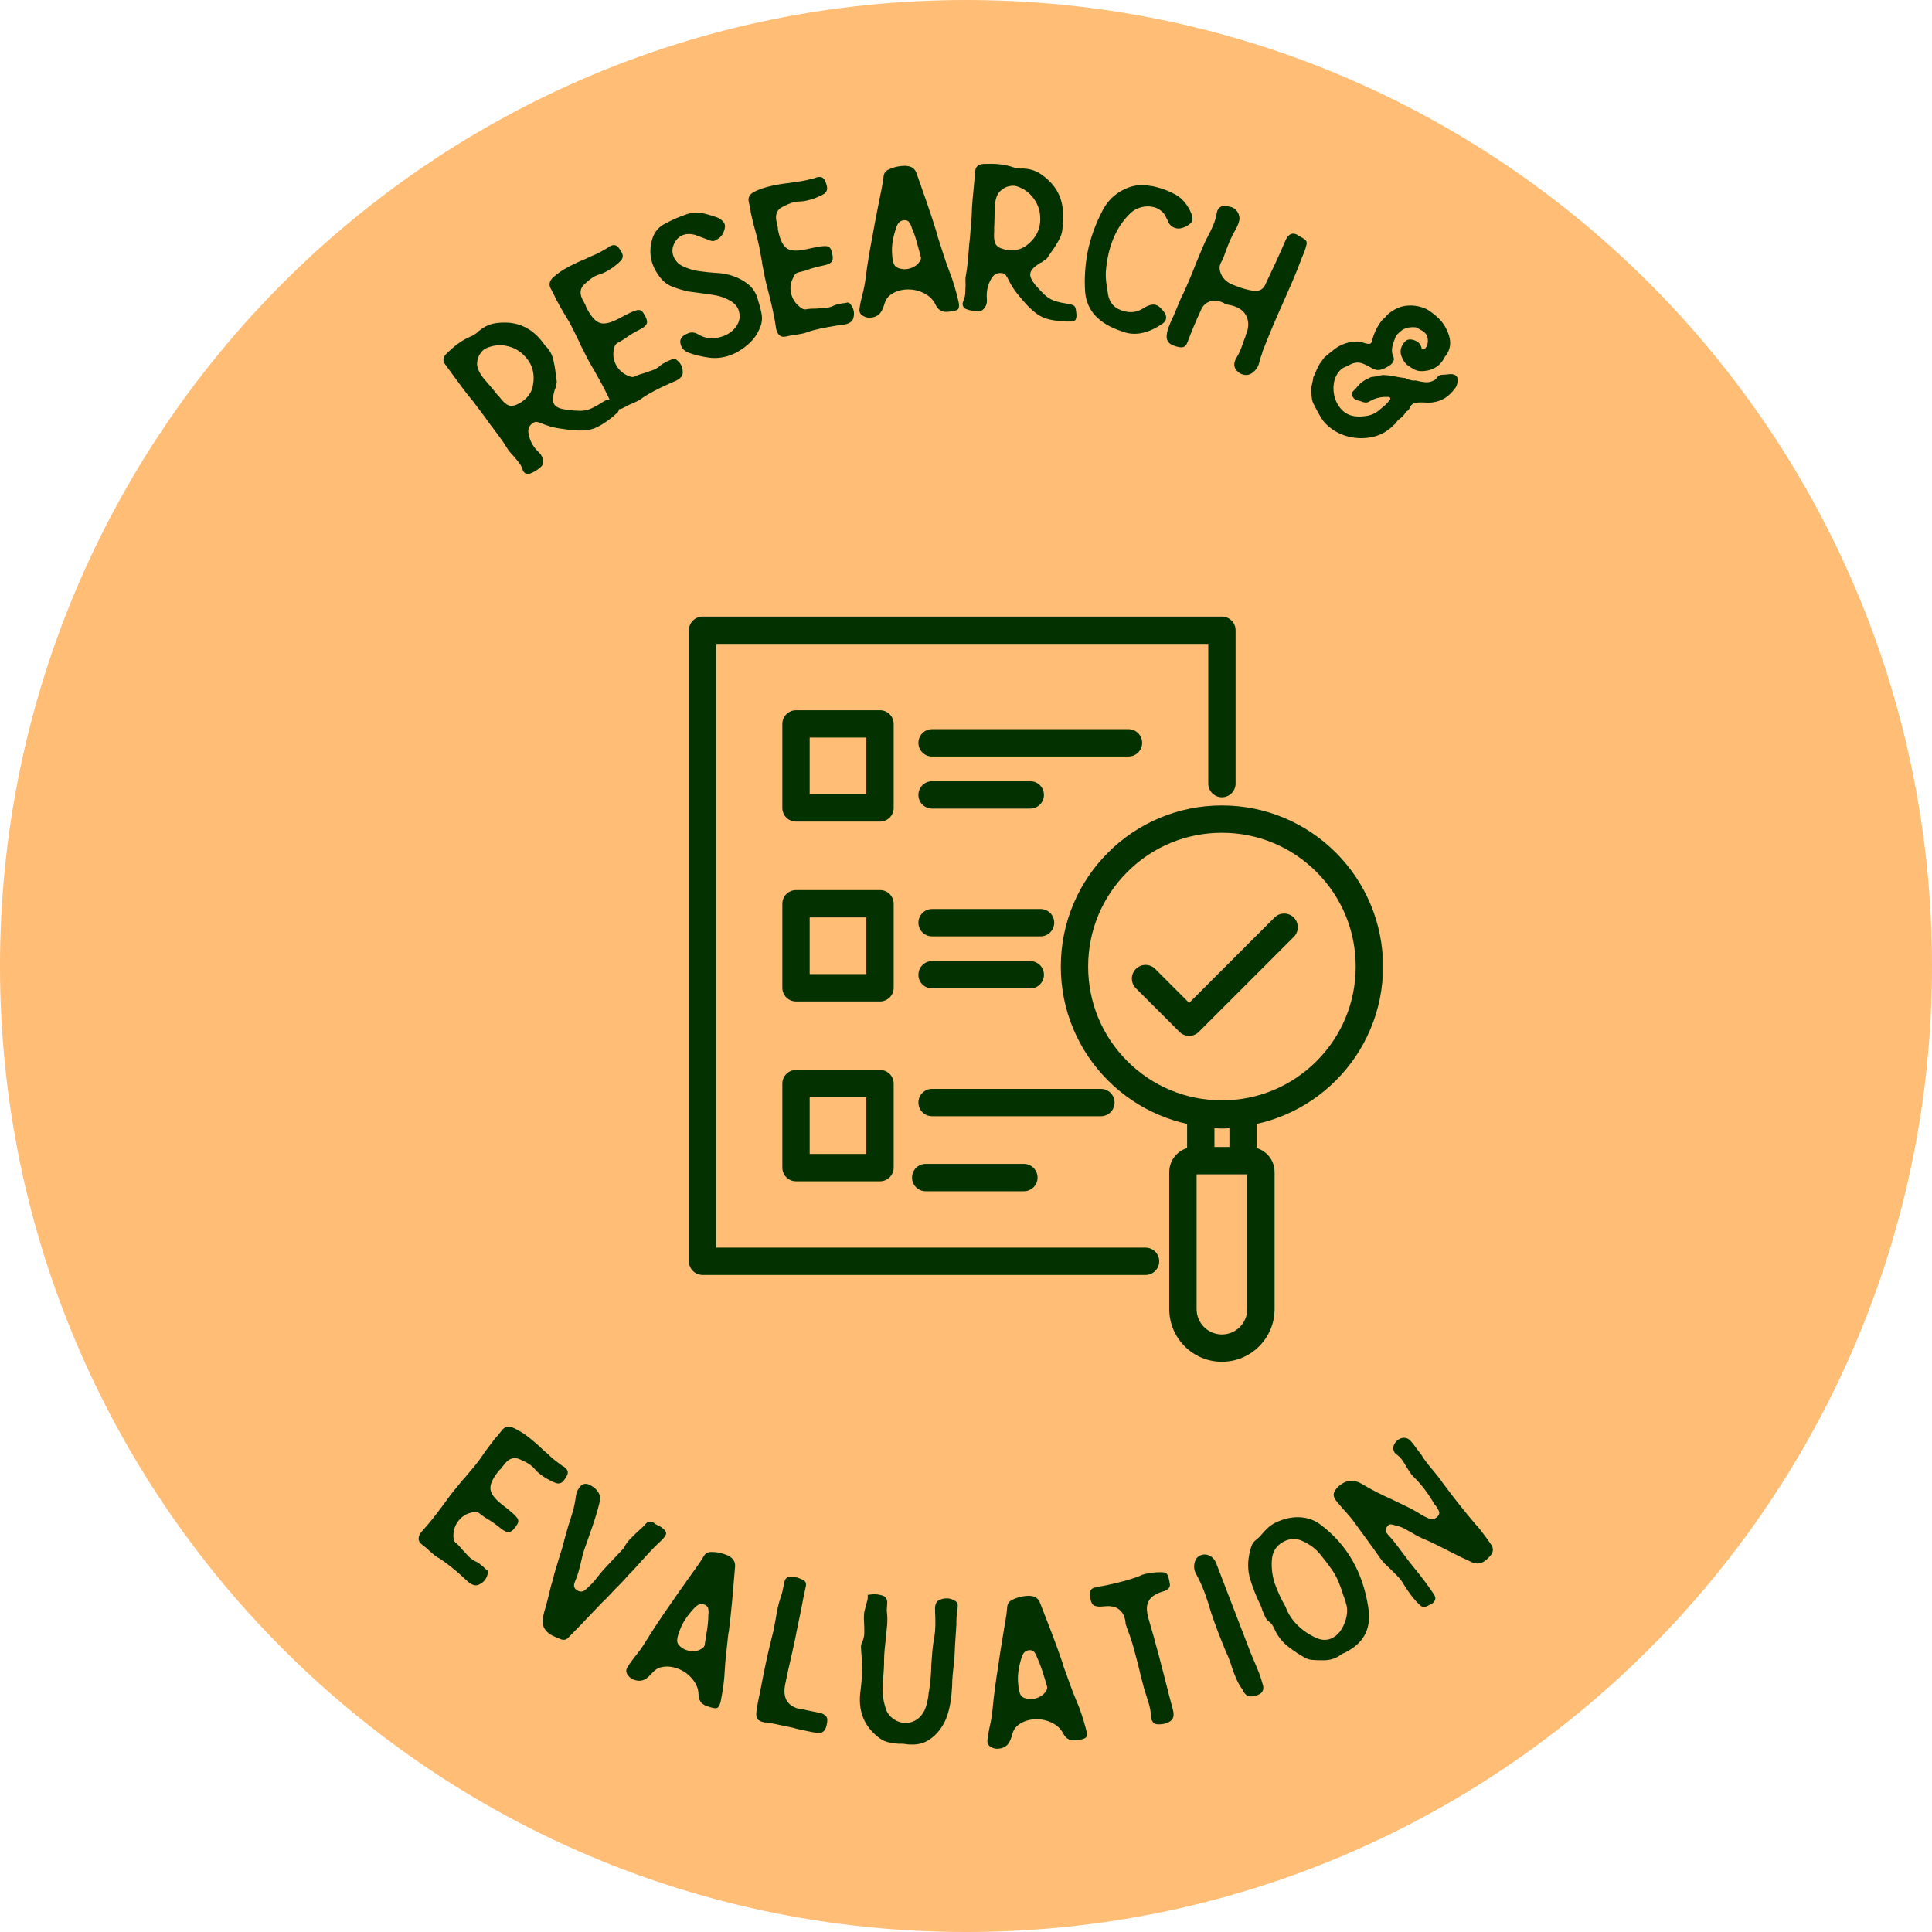 <svg version="1.2" preserveAspectRatio="xMidYMid meet" height="1000" viewBox="0 0 750 750" zoomAndPan="magnify" width="1000" xmlns:xlink="http://www.w3.org/1999/xlink" xmlns="http://www.w3.org/2000/svg"><defs><clipPath id="c39dce7926"><path d="M 375 0 C 167.895 0 0 167.895 0 375 C 0 582.105 167.895 750 375 750 C 582.105 750 750 582.105 750 375 C 750 167.895 582.105 0 375 0 Z M 375 0"></path></clipPath><clipPath id="539f0de3f5"><path d="M 375 0 C 167.895 0 0 167.895 0 375 C 0 582.105 167.895 750 375 750 C 582.105 750 750 582.105 750 375 C 750 167.895 582.105 0 375 0 Z M 375 0"></path></clipPath><clipPath id="f637364092"><rect height="750" y="0" width="750" x="0"></rect></clipPath><clipPath id="c48286c7d2"><rect height="202" y="0" width="482" x="0"></rect></clipPath><clipPath id="19c0676067"><rect height="198" y="0" width="457" x="0"></rect></clipPath><clipPath id="6d0146f393"><path d="M 267.434 239.352 L 480 239.352 L 480 495 L 267.434 495 Z M 267.434 239.352"></path></clipPath><clipPath id="2c53f3faf2"><path d="M 411 312 L 536.684 312 L 536.684 528.852 L 411 528.852 Z M 411 312"></path></clipPath></defs><g id="089f70b8e5"><g clip-path="url(#c39dce7926)" clip-rule="nonzero"><g transform="matrix(1,0,0,1,0,-0)"><g clip-path="url(#f637364092)"><g clip-path="url(#539f0de3f5)" clip-rule="nonzero"><rect style="fill:#ffbd76;fill-opacity:1;stroke:none;" y="0" height="750" width="750" x="0"></rect></g></g></g></g><g transform="matrix(1,0,0,1,133,4)"><g clip-path="url(#c48286c7d2)"><g style="fill:#043100;fill-opacity:1;"><g transform="translate(71.508, 180.802)"><path d="M 31.938 -21.891 C 32.414 -22.242 32.891 -22.613 33.359 -23 C 33.828 -23.395 34.285 -23.805 34.734 -24.234 C 35.41 -24.723 35.75 -25.297 35.75 -25.953 C 35.602 -26.523 35.281 -27.098 34.781 -27.672 C 33.82 -28.578 33.094 -29.176 32.594 -29.469 C 32.094 -29.77 31.535 -29.785 30.922 -29.516 C 30.305 -29.254 29.363 -28.707 28.094 -27.875 C 26.582 -26.957 25.266 -26.297 24.141 -25.891 C 23.016 -25.492 21.758 -25.305 20.375 -25.328 C 18.988 -25.348 17.254 -25.492 15.172 -25.766 C 12.816 -26.117 11.332 -26.773 10.719 -27.734 C 9.988 -28.723 9.984 -30.477 10.703 -33 C 10.734 -33.207 10.785 -33.391 10.859 -33.547 C 10.941 -33.703 11.02 -33.848 11.094 -33.984 C 11.176 -34.523 11.297 -35.039 11.453 -35.531 C 11.609 -36.02 11.664 -36.43 11.625 -36.766 C 11.531 -37.273 11.453 -37.766 11.391 -38.234 C 11.328 -38.711 11.27 -39.176 11.219 -39.625 C 11 -41.727 10.641 -43.734 10.141 -45.641 C 9.648 -47.547 8.613 -49.242 7.031 -50.734 C 3.375 -56.098 -1.273 -59.023 -6.922 -59.516 C -8.93 -59.648 -10.773 -59.57 -12.453 -59.281 C -14.141 -58.988 -15.707 -58.359 -17.156 -57.391 L -17.438 -57.188 L -18.625 -56.312 C -18.832 -56.07 -19.023 -55.879 -19.203 -55.734 C -19.391 -55.598 -19.609 -55.441 -19.859 -55.266 C -20.16 -55.035 -20.445 -54.844 -20.719 -54.688 C -20.988 -54.539 -21.301 -54.391 -21.656 -54.234 C -23.395 -53.523 -25.094 -52.562 -26.75 -51.344 C -27.488 -50.801 -28.223 -50.211 -28.953 -49.578 C -29.68 -48.941 -30.43 -48.25 -31.203 -47.5 C -32.555 -46.125 -32.734 -44.758 -31.734 -43.406 L -27.953 -38.25 C -27.492 -37.633 -27.023 -37.004 -26.547 -36.359 C -26.078 -35.711 -25.598 -35.051 -25.109 -34.375 C -24.473 -33.508 -23.812 -32.645 -23.125 -31.781 C -22.438 -30.914 -21.742 -30.07 -21.047 -29.25 C -20.285 -28.207 -19.484 -27.145 -18.641 -26.062 C -17.805 -24.977 -16.984 -23.879 -16.172 -22.766 C -15.141 -21.242 -14.055 -19.77 -12.922 -18.344 C -12.016 -17.113 -11.098 -15.867 -10.172 -14.609 C -9.242 -13.348 -8.383 -12.062 -7.594 -10.75 C -7.301 -10.207 -6.93 -9.695 -6.484 -9.219 C -6.035 -8.738 -5.582 -8.242 -5.125 -7.734 C -4.469 -6.984 -3.797 -6.176 -3.109 -5.312 C -2.43 -4.445 -1.926 -3.461 -1.594 -2.359 C -1.301 -1.453 -0.625 -0.914 0.438 -0.75 C 0.719 -0.758 1.25 -0.938 2.031 -1.281 C 2.82 -1.633 3.617 -2.102 4.422 -2.688 C 4.91 -3.051 5.301 -3.383 5.594 -3.688 C 5.895 -4 6.051 -4.207 6.062 -4.312 C 6.633 -6.25 6.102 -7.941 4.469 -9.391 C 2.469 -11.336 1.211 -13.629 0.703 -16.266 C 0.316 -18.066 0.801 -19.461 2.156 -20.453 C 2.832 -20.953 3.457 -21.129 4.031 -20.984 C 4.613 -20.848 5.164 -20.688 5.688 -20.5 L 5.906 -20.375 C 7.945 -19.52 10.02 -18.914 12.125 -18.562 C 14.227 -18.219 16.25 -17.953 18.188 -17.766 C 20.188 -17.629 21.879 -17.645 23.266 -17.812 C 24.66 -17.977 26.02 -18.379 27.344 -19.016 C 28.676 -19.66 30.207 -20.617 31.938 -21.891 Z M -16.641 -49.125 C -15.828 -49.707 -14.52 -50.191 -12.719 -50.578 C -10.531 -50.953 -8.375 -50.785 -6.25 -50.078 C -4.125 -49.367 -2.312 -48.191 -0.812 -46.547 C 2.258 -43.398 3.285 -39.414 2.266 -34.594 C 1.723 -32.395 0.438 -30.551 -1.594 -29.062 C -1.844 -28.875 -2.145 -28.672 -2.5 -28.453 C -2.863 -28.234 -3.223 -28.047 -3.578 -27.891 C -5.117 -27.141 -6.406 -27.047 -7.438 -27.609 C -8.469 -28.18 -9.523 -29.207 -10.609 -30.688 C -10.984 -31.07 -11.332 -31.453 -11.656 -31.828 C -11.977 -32.211 -12.273 -32.586 -12.547 -32.953 C -13.285 -33.828 -14.008 -34.688 -14.719 -35.531 C -15.438 -36.383 -16.148 -37.219 -16.859 -38.031 C -18.617 -40.32 -19.43 -42.273 -19.297 -43.891 C -19.172 -45.504 -18.707 -46.789 -17.906 -47.75 C -17.539 -48.301 -17.117 -48.758 -16.641 -49.125 Z M -16.641 -49.125" style="stroke:none"></path></g></g><g style="fill:#043100;fill-opacity:1;"><g transform="translate(105.742, 155.522)"><path d="M 23.406 -11.578 L 23.906 -11.828 C 25.594 -12.723 26.391 -13.836 26.297 -15.172 C 26.273 -17.305 25.289 -18.988 23.344 -20.219 C 23.25 -20.25 23.109 -20.281 22.922 -20.312 C 22.734 -20.344 22.57 -20.32 22.438 -20.25 L 21.438 -19.719 C 21.125 -19.633 20.801 -19.504 20.469 -19.328 C 20.133 -19.148 19.801 -18.973 19.469 -18.797 C 19.188 -18.648 18.895 -18.492 18.594 -18.328 C 18.289 -18.172 18.051 -18.008 17.875 -17.844 C 17.312 -17.281 16.625 -16.785 15.812 -16.359 C 15.133 -16.004 14.426 -15.719 13.688 -15.5 C 12.945 -15.281 12.219 -15.023 11.5 -14.734 C 10.812 -14.547 10.141 -14.344 9.484 -14.125 C 8.836 -13.906 8.207 -13.641 7.594 -13.328 C 7.07 -13.141 6.555 -13.125 6.047 -13.281 C 5.535 -13.445 5.109 -13.609 4.766 -13.766 C 2.836 -14.648 1.375 -16.035 0.375 -17.922 C -0.613 -19.805 -0.883 -21.773 -0.438 -23.828 C -0.406 -24.273 -0.281 -24.75 -0.062 -25.25 C 0.145 -25.758 0.551 -26.176 1.156 -26.5 L 1.672 -26.766 C 2.805 -27.367 3.93 -28.094 5.047 -28.938 C 5.547 -29.281 6.086 -29.629 6.672 -29.984 C 7.266 -30.336 7.863 -30.672 8.469 -30.984 L 9.297 -31.422 C 9.422 -31.484 9.551 -31.551 9.688 -31.625 C 9.82 -31.695 9.926 -31.754 10 -31.797 C 11.352 -32.504 12.156 -33.273 12.406 -34.109 C 12.551 -35.141 12.082 -36.445 11 -38.031 C 10.352 -39.07 9.438 -39.406 8.25 -39.031 C 7.508 -38.801 6.805 -38.535 6.141 -38.234 C 5.484 -37.93 4.879 -37.641 4.328 -37.359 L 2.812 -36.547 C 2.551 -36.41 2.301 -36.281 2.062 -36.156 C 1.82 -36.031 1.57 -35.898 1.312 -35.766 C -1.664 -34.191 -3.984 -33.633 -5.641 -34.094 C -7.305 -34.551 -8.922 -36.18 -10.484 -38.984 L -11.234 -40.406 L -11.391 -40.953 L -11.656 -41.453 L -12.781 -43.594 C -13.758 -45.75 -13.508 -47.562 -12.031 -49.031 C -11.406 -49.625 -10.742 -50.207 -10.047 -50.781 C -9.348 -51.363 -8.598 -51.867 -7.797 -52.297 C -7.461 -52.473 -7.133 -52.625 -6.812 -52.75 C -6.488 -52.883 -6.18 -52.984 -5.891 -53.047 C -5.504 -53.16 -5.098 -53.305 -4.672 -53.484 C -4.254 -53.672 -3.844 -53.867 -3.438 -54.078 C -2.5 -54.578 -1.625 -55.125 -0.812 -55.719 C 0 -56.32 0.785 -56.953 1.547 -57.609 L 1.797 -57.891 C 2.535 -58.453 2.938 -59.16 3 -60.016 C 3.07 -60.867 2.492 -62.047 1.266 -63.547 C 0.43 -64.492 -0.625 -64.629 -1.906 -63.953 C -2.312 -63.742 -2.602 -63.547 -2.781 -63.359 C -3.25 -63.117 -3.707 -62.852 -4.156 -62.562 C -4.613 -62.281 -5.113 -62 -5.656 -61.719 C -6.258 -61.395 -6.891 -61.078 -7.547 -60.766 C -8.211 -60.461 -8.867 -60.188 -9.516 -59.938 C -9.848 -59.77 -10.223 -59.594 -10.641 -59.406 C -11.066 -59.227 -11.453 -59.047 -11.797 -58.859 C -13.785 -58.066 -15.828 -57.117 -17.922 -56.016 C -20.359 -54.723 -22.359 -53.363 -23.922 -51.938 C -25.492 -50.5 -25.82 -48.992 -24.906 -47.422 C -24.551 -46.734 -24.211 -46.086 -23.891 -45.484 C -23.566 -44.879 -23.281 -44.258 -23.031 -43.625 C -22.457 -42.539 -21.848 -41.43 -21.203 -40.297 C -20.566 -39.16 -19.91 -38.047 -19.234 -36.953 C -18.211 -35.336 -17.266 -33.656 -16.391 -31.906 C -15.516 -30.164 -14.648 -28.406 -13.797 -26.625 C -13.578 -26.039 -13.305 -25.441 -12.984 -24.828 C -12.672 -24.223 -12.375 -23.656 -12.094 -23.125 C -11.406 -21.676 -10.672 -20.25 -9.891 -18.844 C -9.109 -17.438 -8.328 -16.082 -7.547 -14.781 C -6.484 -12.926 -5.438 -11.02 -4.406 -9.062 C -3.375 -7.102 -2.41 -5.113 -1.516 -3.094 C -1.004 -1.977 -0.301 -1.227 0.594 -0.844 C 1.289 -0.508 2.141 -0.609 3.141 -1.141 L 3.859 -1.516 C 4.266 -1.734 4.688 -1.957 5.125 -2.188 C 5.562 -2.414 6 -2.602 6.438 -2.75 C 6.844 -2.957 7.258 -3.148 7.688 -3.328 C 8.113 -3.516 8.531 -3.719 8.938 -3.938 C 9.27 -4.113 9.609 -4.312 9.953 -4.531 C 10.305 -4.758 10.602 -4.984 10.844 -5.203 C 11.551 -5.672 12.25 -6.102 12.938 -6.5 C 13.625 -6.906 14.375 -7.32 15.188 -7.75 C 16.133 -8.25 17.102 -8.738 18.094 -9.219 C 19.082 -9.707 20.035 -10.148 20.953 -10.547 C 21.391 -10.68 21.797 -10.848 22.172 -11.047 C 22.547 -11.242 22.957 -11.422 23.406 -11.578 Z M 23.406 -11.578" style="stroke:none"></path></g></g><g style="fill:#043100;fill-opacity:1;"><g transform="translate(134.775, 139.617)"><path d="M 15.812 -5.75 C 16.238 -5.906 16.68 -6.086 17.141 -6.297 C 17.598 -6.504 18.023 -6.723 18.422 -6.953 C 20.441 -8.086 22.176 -9.391 23.625 -10.859 C 25.082 -12.328 26.207 -13.973 27 -15.797 C 27.969 -17.848 28.254 -19.859 27.859 -21.828 C 27.461 -23.805 26.898 -25.914 26.172 -28.156 C 25.473 -30.258 24.266 -31.992 22.547 -33.359 C 20.836 -34.723 18.898 -35.766 16.734 -36.484 C 14.578 -37.203 12.383 -37.598 10.156 -37.672 C 8.07 -37.805 5.895 -38.031 3.625 -38.344 C 1.363 -38.664 -0.805 -39.336 -2.891 -40.359 C -4.473 -41.16 -5.594 -42.352 -6.25 -43.938 C -6.906 -45.52 -6.906 -47.078 -6.25 -48.609 C -5.477 -50.516 -4.234 -51.785 -2.516 -52.422 C -1.223 -52.891 0.27 -52.906 1.969 -52.469 C 2.727 -52.176 3.523 -51.879 4.359 -51.578 C 5.191 -51.273 6.094 -50.938 7.062 -50.562 C 8.133 -50.051 8.992 -49.914 9.641 -50.156 C 9.785 -50.207 9.91 -50.285 10.016 -50.391 C 11.211 -50.922 12.086 -51.648 12.641 -52.578 C 13.191 -53.516 13.52 -54.41 13.625 -55.266 C 13.77 -56.203 13.539 -56.984 12.938 -57.609 C 12.344 -58.242 11.707 -58.723 11.031 -59.047 C 9.145 -59.754 7.223 -60.336 5.266 -60.797 C 3.316 -61.266 1.273 -61.191 -0.859 -60.578 L -3.109 -59.75 C -5.328 -58.945 -7.723 -57.832 -10.297 -56.406 C -12.504 -55.113 -13.969 -53.117 -14.688 -50.422 C -16.008 -45.566 -15.176 -41.039 -12.188 -36.844 C -10.75 -34.688 -8.988 -33.195 -6.906 -32.375 C -4.82 -31.551 -2.641 -30.906 -0.359 -30.438 L 4.5 -29.781 C 6.375 -29.562 8.242 -29.281 10.109 -28.938 C 11.984 -28.602 13.785 -27.945 15.516 -26.969 C 17.648 -25.789 18.879 -24.207 19.203 -22.219 C 19.641 -20.344 19.207 -18.52 17.906 -16.75 C 16.719 -15.094 15.047 -13.875 12.891 -13.094 C 9.305 -11.789 6.039 -12.066 3.094 -13.922 C 1.875 -14.609 0.648 -14.727 -0.578 -14.281 C -0.711 -14.227 -0.879 -14.145 -1.078 -14.031 C -1.285 -13.914 -1.535 -13.805 -1.828 -13.703 C -3.305 -12.848 -3.91 -11.734 -3.641 -10.359 C -3.285 -8.461 -2.094 -7.191 -0.062 -6.547 C 2.07 -5.785 4.535 -5.203 7.328 -4.797 C 10.117 -4.391 12.945 -4.707 15.812 -5.75 Z M 15.812 -5.75" style="stroke:none"></path></g></g><g style="fill:#043100;fill-opacity:1;"><g transform="translate(168.883, 126.885)"><path d="M 25.641 -4.828 L 26.203 -4.953 C 28.066 -5.359 29.133 -6.207 29.406 -7.5 C 29.969 -9.57 29.484 -11.461 27.953 -13.172 C 27.859 -13.234 27.723 -13.301 27.547 -13.375 C 27.379 -13.457 27.223 -13.477 27.078 -13.438 L 25.953 -13.203 C 25.629 -13.211 25.281 -13.176 24.906 -13.094 C 24.539 -13.008 24.176 -12.93 23.812 -12.859 C 23.5 -12.785 23.176 -12.711 22.844 -12.641 C 22.508 -12.566 22.238 -12.473 22.031 -12.359 C 21.332 -11.973 20.535 -11.688 19.641 -11.5 C 18.898 -11.332 18.141 -11.242 17.359 -11.234 C 16.586 -11.223 15.812 -11.176 15.031 -11.094 C 14.344 -11.094 13.648 -11.078 12.953 -11.047 C 12.266 -11.016 11.582 -10.926 10.906 -10.781 C 10.363 -10.75 9.863 -10.875 9.406 -11.156 C 8.957 -11.445 8.594 -11.723 8.312 -11.984 C 6.688 -13.336 5.645 -15.055 5.188 -17.141 C 4.738 -19.234 5.02 -21.207 6.031 -23.062 C 6.164 -23.5 6.398 -23.926 6.734 -24.344 C 7.078 -24.77 7.586 -25.055 8.266 -25.203 L 8.828 -25.328 C 10.086 -25.598 11.363 -25.992 12.656 -26.516 C 13.238 -26.703 13.859 -26.883 14.516 -27.062 C 15.18 -27.25 15.848 -27.41 16.516 -27.547 L 17.422 -27.75 C 17.566 -27.781 17.711 -27.812 17.859 -27.844 C 18.016 -27.875 18.129 -27.898 18.203 -27.922 C 19.703 -28.242 20.68 -28.77 21.141 -29.5 C 21.566 -30.445 21.461 -31.832 20.828 -33.656 C 20.504 -34.82 19.719 -35.391 18.469 -35.359 C 17.695 -35.348 16.953 -35.285 16.234 -35.172 C 15.516 -35.055 14.852 -34.93 14.25 -34.797 L 12.578 -34.438 C 12.273 -34.375 11.992 -34.312 11.734 -34.25 C 11.484 -34.195 11.207 -34.141 10.906 -34.078 C 7.625 -33.367 5.242 -33.457 3.766 -34.344 C 2.297 -35.238 1.18 -37.238 0.422 -40.344 L 0.078 -41.922 L 0.078 -42.516 L -0.031 -43.062 L -0.547 -45.422 C -0.898 -47.766 -0.172 -49.441 1.641 -50.453 C 2.41 -50.859 3.207 -51.242 4.031 -51.609 C 4.852 -51.984 5.711 -52.266 6.609 -52.453 C 6.973 -52.535 7.32 -52.594 7.656 -52.625 C 8 -52.664 8.332 -52.68 8.656 -52.672 C 9.039 -52.68 9.461 -52.711 9.922 -52.766 C 10.379 -52.828 10.832 -52.91 11.281 -53.016 C 12.32 -53.234 13.312 -53.52 14.25 -53.875 C 15.188 -54.227 16.113 -54.625 17.031 -55.062 L 17.344 -55.266 C 18.207 -55.598 18.785 -56.164 19.078 -56.969 C 19.379 -57.77 19.141 -59.062 18.359 -60.844 C 17.805 -61.977 16.82 -62.395 15.406 -62.094 C 14.957 -62 14.629 -61.883 14.422 -61.75 C 13.898 -61.633 13.379 -61.504 12.859 -61.359 C 12.348 -61.223 11.797 -61.086 11.203 -60.953 C 10.523 -60.805 9.828 -60.672 9.109 -60.547 C 8.391 -60.43 7.691 -60.344 7.016 -60.281 C 6.648 -60.195 6.238 -60.125 5.781 -60.062 C 5.32 -60.008 4.898 -59.941 4.516 -59.859 C 2.379 -59.641 0.156 -59.281 -2.156 -58.781 C -4.844 -58.195 -7.129 -57.43 -9.016 -56.484 C -10.922 -55.516 -11.645 -54.145 -11.188 -52.375 C -11.02 -51.625 -10.863 -50.914 -10.719 -50.25 C -10.582 -49.582 -10.477 -48.906 -10.406 -48.219 C -10.145 -47.02 -9.859 -45.785 -9.547 -44.516 C -9.234 -43.254 -8.898 -42.004 -8.547 -40.766 C -8.016 -38.93 -7.555 -37.062 -7.172 -35.156 C -6.797 -33.25 -6.438 -31.316 -6.094 -29.359 C -6.039 -28.734 -5.941 -28.082 -5.797 -27.406 C -5.648 -26.738 -5.516 -26.109 -5.391 -25.516 C -5.129 -23.941 -4.812 -22.375 -4.438 -20.812 C -4.062 -19.25 -3.672 -17.734 -3.266 -16.266 C -2.742 -14.203 -2.25 -12.086 -1.781 -9.922 C -1.312 -7.754 -0.922 -5.57 -0.609 -3.375 C -0.43 -2.176 0.039 -1.258 0.812 -0.625 C 1.383 -0.145 2.223 -0.023 3.328 -0.266 L 4.125 -0.438 C 4.57 -0.531 5.035 -0.629 5.516 -0.734 C 6.004 -0.836 6.484 -0.895 6.953 -0.906 C 7.398 -1.008 7.848 -1.086 8.297 -1.141 C 8.754 -1.203 9.207 -1.281 9.656 -1.375 C 10.02 -1.457 10.406 -1.562 10.812 -1.688 C 11.219 -1.812 11.562 -1.945 11.844 -2.094 C 12.656 -2.332 13.441 -2.555 14.203 -2.766 C 14.973 -2.973 15.805 -3.172 16.703 -3.359 C 17.754 -3.586 18.82 -3.797 19.906 -3.984 C 21 -4.18 22.035 -4.359 23.016 -4.516 C 23.484 -4.523 23.922 -4.57 24.328 -4.656 C 24.742 -4.75 25.18 -4.805 25.641 -4.828 Z M 25.641 -4.828" style="stroke:none"></path></g></g><g style="fill:#043100;fill-opacity:1;"><g transform="translate(200.79, 119.255)"><path d="M 4.141 0.062 C 6.273 -0.082 7.773 -1.066 8.641 -2.891 C 8.898 -3.453 9.129 -4 9.328 -4.531 C 9.504 -5.238 9.738 -5.906 10.031 -6.531 C 10.332 -7.164 10.773 -7.77 11.359 -8.344 C 13.086 -9.844 15.242 -10.68 17.828 -10.859 C 20.273 -11.023 22.586 -10.57 24.766 -9.5 C 26.941 -8.426 28.477 -6.926 29.375 -5 C 30.332 -3 31.805 -2.066 33.797 -2.203 L 34.484 -2.25 C 36.535 -2.395 37.773 -2.75 38.203 -3.312 C 38.609 -3.957 38.609 -5.062 38.203 -6.625 C 37.211 -10.832 36.125 -14.43 34.938 -17.422 C 34.008 -19.805 33.176 -22.176 32.438 -24.531 C 31.707 -26.883 30.953 -29.223 30.172 -31.547 L 30.156 -31.891 C 28.875 -36.086 27.516 -40.258 26.078 -44.406 C 24.648 -48.551 23.281 -52.453 21.969 -56.109 C 21.395 -57.742 20.148 -58.648 18.234 -58.828 C 17.922 -58.879 17.594 -58.895 17.25 -58.875 C 16.906 -58.852 16.539 -58.828 16.156 -58.797 C 14.477 -58.68 12.789 -58.223 11.094 -57.422 C 9.988 -56.891 9.363 -56.008 9.219 -54.781 C 9.02 -53 8.734 -51.234 8.359 -49.484 C 7.984 -47.742 7.625 -45.977 7.281 -44.188 L 6.016 -37.688 C 5.859 -36.688 5.676 -35.703 5.469 -34.734 C 5.27 -33.766 5.094 -32.773 4.938 -31.766 C 4.426 -29.141 3.938 -26.453 3.469 -23.703 C 3.008 -20.953 2.609 -18.188 2.266 -15.406 C 2.117 -14.25 1.93 -13.086 1.703 -11.922 C 1.484 -10.766 1.219 -9.641 0.906 -8.547 C 0.727 -7.773 0.535 -6.941 0.328 -6.047 C 0.129 -5.148 -0.02 -4.273 -0.125 -3.422 C -0.332 -2.035 0.234 -1.047 1.578 -0.453 C 2.297 -0.035 3.148 0.133 4.141 0.062 Z M 17.141 -37.766 L 17.359 -37.781 C 18.211 -37.77 18.812 -37.504 19.156 -36.984 C 19.5 -36.473 19.758 -36 19.938 -35.562 L 20.094 -34.984 C 20.625 -33.797 21.082 -32.602 21.469 -31.406 C 21.852 -30.207 22.207 -28.973 22.531 -27.703 C 22.727 -27.098 22.906 -26.457 23.062 -25.781 C 23.227 -25.102 23.406 -24.43 23.594 -23.766 C 23.875 -23.098 23.734 -22.398 23.172 -21.672 C 22.68 -20.859 21.941 -20.191 20.953 -19.672 C 19.961 -19.148 18.969 -18.852 17.969 -18.781 L 17.172 -18.734 C 15.254 -18.898 14.016 -19.426 13.453 -20.312 C 12.898 -21.195 12.586 -22.738 12.516 -24.938 C 12.41 -26.469 12.492 -28.039 12.766 -29.656 C 13.035 -31.281 13.492 -33.035 14.141 -34.922 C 14.691 -36.723 15.691 -37.672 17.141 -37.766 Z M 17.141 -37.766" style="stroke:none"></path></g></g><g style="fill:#043100;fill-opacity:1;"><g transform="translate(240.522, 115.884)"><path d="M 38.406 4.828 C 39.008 4.891 39.613 4.926 40.219 4.938 C 40.832 4.957 41.445 4.957 42.062 4.938 C 42.895 5.008 43.531 4.801 43.969 4.312 C 44.238 3.789 44.375 3.145 44.375 2.375 C 44.27 1.07 44.125 0.145 43.938 -0.406 C 43.758 -0.969 43.352 -1.348 42.719 -1.547 C 42.094 -1.754 41.023 -1.973 39.516 -2.203 C 37.773 -2.504 36.352 -2.879 35.25 -3.328 C 34.145 -3.785 33.078 -4.477 32.047 -5.406 C 31.023 -6.344 29.82 -7.609 28.438 -9.203 C 26.926 -11.035 26.258 -12.516 26.438 -13.641 C 26.539 -14.859 27.695 -16.164 29.906 -17.562 C 30.062 -17.695 30.219 -17.797 30.375 -17.859 C 30.539 -17.93 30.703 -17.992 30.859 -18.047 C 31.273 -18.398 31.707 -18.707 32.156 -18.969 C 32.602 -19.238 32.91 -19.516 33.078 -19.797 C 33.348 -20.234 33.617 -20.648 33.891 -21.047 C 34.16 -21.441 34.426 -21.82 34.688 -22.188 C 35.938 -23.906 37.004 -25.645 37.891 -27.406 C 38.773 -29.164 39.125 -31.125 38.938 -33.281 C 39.758 -39.719 38.219 -44.992 34.312 -49.109 C 32.914 -50.547 31.488 -51.711 30.031 -52.609 C 28.582 -53.516 26.988 -54.086 25.25 -54.328 L 24.922 -54.359 L 23.438 -54.5 C 23.125 -54.445 22.852 -54.43 22.625 -54.453 C 22.395 -54.473 22.125 -54.492 21.812 -54.516 C 21.445 -54.555 21.113 -54.609 20.812 -54.672 C 20.508 -54.742 20.172 -54.836 19.797 -54.953 C 18.023 -55.566 16.113 -55.969 14.062 -56.156 C 13.145 -56.238 12.207 -56.285 11.25 -56.297 C 10.301 -56.305 9.281 -56.285 8.188 -56.234 C 6.258 -56.109 5.223 -55.207 5.078 -53.531 L 4.484 -47.156 C 4.41 -46.395 4.336 -45.613 4.266 -44.812 C 4.191 -44.02 4.113 -43.207 4.031 -42.375 C 3.938 -41.312 3.859 -40.227 3.797 -39.125 C 3.734 -38.031 3.691 -36.941 3.672 -35.859 C 3.547 -34.578 3.438 -33.25 3.344 -31.875 C 3.258 -30.5 3.156 -29.125 3.031 -27.75 C 2.789 -25.938 2.617 -24.117 2.516 -22.297 C 2.379 -20.766 2.238 -19.223 2.094 -17.672 C 1.945 -16.117 1.734 -14.586 1.453 -13.078 C 1.305 -12.484 1.242 -11.859 1.266 -11.203 C 1.285 -10.547 1.301 -9.867 1.312 -9.172 C 1.301 -8.191 1.258 -7.148 1.188 -6.047 C 1.125 -4.941 0.852 -3.867 0.375 -2.828 C -0.008 -1.953 0.141 -1.098 0.828 -0.266 C 1.047 -0.086 1.562 0.129 2.375 0.391 C 3.188 0.66 4.094 0.836 5.094 0.922 C 5.688 0.984 6.195 0.992 6.625 0.953 C 7.062 0.922 7.316 0.867 7.391 0.797 C 9.098 -0.273 9.82 -1.895 9.562 -4.062 C 9.363 -6.844 9.945 -9.395 11.312 -11.719 C 12.227 -13.312 13.52 -14.031 15.188 -13.875 C 16.031 -13.801 16.617 -13.516 16.953 -13.016 C 17.297 -12.523 17.594 -12.035 17.844 -11.547 L 17.938 -11.328 C 18.906 -9.328 20.055 -7.492 21.391 -5.828 C 22.734 -4.172 24.066 -2.629 25.391 -1.203 C 26.797 0.211 28.07 1.32 29.219 2.125 C 30.363 2.926 31.645 3.523 33.062 3.922 C 34.488 4.328 36.27 4.629 38.406 4.828 Z M 20.172 -47.766 C 21.16 -47.68 22.457 -47.188 24.062 -46.281 C 25.938 -45.102 27.438 -43.539 28.562 -41.594 C 29.688 -39.656 30.258 -37.578 30.281 -35.359 C 30.488 -30.961 28.617 -27.301 24.672 -24.375 C 22.797 -23.094 20.602 -22.566 18.094 -22.797 C 17.789 -22.828 17.43 -22.879 17.016 -22.953 C 16.598 -23.023 16.203 -23.125 15.828 -23.25 C 14.18 -23.695 13.16 -24.473 12.766 -25.578 C 12.367 -26.691 12.254 -28.164 12.422 -30 C 12.398 -30.531 12.395 -31.047 12.406 -31.547 C 12.414 -32.047 12.441 -32.523 12.484 -32.984 C 12.504 -34.117 12.531 -35.238 12.562 -36.344 C 12.594 -37.457 12.617 -38.551 12.641 -39.625 C 12.836 -42.52 13.52 -44.523 14.688 -45.641 C 15.863 -46.766 17.07 -47.422 18.312 -47.609 C 18.945 -47.773 19.566 -47.828 20.172 -47.766 Z M 20.172 -47.766" style="stroke:none"></path></g></g><g style="fill:#043100;fill-opacity:1;"><g transform="translate(282.629, 119.48)"><path d="M 21.562 5.703 C 25.926 6.805 30.629 5.629 35.672 2.172 C 36.523 1.598 36.988 0.883 37.062 0.031 C 37.102 -0.812 36.859 -1.578 36.328 -2.266 C 35.18 -3.898 34.051 -4.859 32.938 -5.141 C 31.676 -5.461 30.066 -5 28.109 -3.75 C 25.93 -2.344 23.508 -1.973 20.844 -2.641 C 17.301 -3.535 15.203 -5.641 14.547 -8.953 C 14.328 -10.336 14.102 -11.828 13.875 -13.422 C 13.656 -15.023 13.586 -16.598 13.672 -18.141 C 14.461 -27.785 17.617 -35.297 23.141 -40.672 C 24.285 -41.785 25.688 -42.566 27.344 -43.016 C 29 -43.473 30.641 -43.492 32.266 -43.078 C 33.586 -42.742 34.781 -42.047 35.844 -40.984 C 36.207 -40.578 36.5 -40.164 36.719 -39.75 C 36.938 -39.344 37.145 -38.922 37.344 -38.484 C 37.457 -38.379 37.535 -38.242 37.578 -38.078 C 37.617 -37.91 37.695 -37.727 37.812 -37.531 C 38.406 -36.133 39.406 -35.258 40.812 -34.906 C 41.988 -34.602 43.297 -34.82 44.734 -35.562 C 46.18 -36.289 47.016 -37.082 47.234 -37.938 C 47.453 -38.789 47.145 -40.07 46.312 -41.781 C 44.844 -44.664 42.945 -46.734 40.625 -47.984 C 38.312 -49.242 35.973 -50.172 33.609 -50.766 C 33.16 -50.879 32.711 -50.992 32.266 -51.109 C 31.828 -51.223 31.375 -51.289 30.906 -51.312 C 27.395 -52.062 23.898 -51.555 20.422 -49.797 C 16.953 -48.035 14.301 -45.414 12.469 -41.938 C 9.594 -36.438 7.625 -30.957 6.562 -25.5 C 6.102 -23.094 5.785 -20.594 5.609 -18 C 5.43 -15.406 5.438 -12.785 5.625 -10.141 C 6.227 -2.91 10.926 2.164 19.719 5.094 C 20.082 5.188 20.406 5.289 20.688 5.406 C 20.977 5.531 21.27 5.629 21.562 5.703 Z M 21.562 5.703" style="stroke:none"></path></g></g><g style="fill:#043100;fill-opacity:1;"><g transform="translate(318.54, 127.952)"><path d="M 3.625 2.016 C 3.844 2.109 4.109 2.219 4.422 2.344 C 4.742 2.477 5.051 2.566 5.344 2.609 C 6.531 2.941 7.43 2.969 8.047 2.688 C 8.66 2.414 9.145 1.773 9.5 0.766 C 10.281 -1.316 11.086 -3.359 11.922 -5.359 C 12.766 -7.359 13.68 -9.43 14.672 -11.578 C 15.348 -13.203 16.445 -14.297 17.969 -14.859 C 19.488 -15.422 21.055 -15.363 22.672 -14.688 L 23.531 -14.328 C 23.656 -14.273 23.742 -14.211 23.797 -14.141 C 23.859 -14.078 23.926 -14.031 24 -14 C 24.352 -13.852 24.703 -13.75 25.047 -13.688 C 25.398 -13.633 25.758 -13.57 26.125 -13.5 C 26.508 -13.406 26.906 -13.297 27.312 -13.172 C 27.719 -13.047 28.055 -12.926 28.328 -12.812 C 30.367 -11.957 31.754 -10.629 32.484 -8.828 C 33.223 -7.035 33.207 -5.02 32.438 -2.781 L 32.047 -1.828 C 32.023 -1.586 31.969 -1.359 31.875 -1.141 C 31.789 -0.93 31.707 -0.723 31.625 -0.516 C 31.469 -0.16 31.336 0.18 31.234 0.516 C 31.141 0.848 31.02 1.191 30.875 1.547 C 30.594 2.422 30.266 3.297 29.891 4.172 C 29.523 5.047 29.098 5.879 28.609 6.672 C 27.117 9.023 27.297 10.961 29.141 12.484 C 29.316 12.641 29.504 12.781 29.703 12.906 C 29.91 13.031 30.117 13.133 30.328 13.219 C 32.297 14.039 34.039 13.617 35.562 11.953 C 36.281 11.254 36.781 10.469 37.062 9.594 C 37.344 8.719 37.602 7.789 37.844 6.812 C 38.02 6.383 38.172 5.973 38.297 5.578 C 38.422 5.18 38.539 4.758 38.656 4.312 C 41.02 -1.738 43.5 -7.648 46.094 -13.422 C 47.426 -16.41 48.754 -19.43 50.078 -22.484 C 51.398 -25.535 52.629 -28.602 53.766 -31.688 L 54.062 -32.422 L 54.781 -34.109 C 55.289 -35.547 55.598 -36.586 55.703 -37.234 C 55.816 -37.891 55.629 -38.426 55.141 -38.844 C 54.66 -39.27 53.781 -39.82 52.5 -40.5 C 52.32 -40.676 52.051 -40.836 51.688 -40.984 C 49.938 -41.723 48.539 -40.945 47.5 -38.656 C 46.312 -35.844 45.07 -33.047 43.781 -30.266 C 42.5 -27.492 41.211 -24.766 39.922 -22.078 L 39.562 -21.25 C 38.688 -19.551 37.188 -18.816 35.062 -19.047 C 33.812 -19.242 32.555 -19.52 31.297 -19.875 C 30.035 -20.238 28.633 -20.742 27.094 -21.391 L 26.25 -21.75 C 24.195 -22.77 22.848 -24.285 22.203 -26.297 C 21.785 -27.461 21.801 -28.578 22.25 -29.641 C 22.789 -30.566 23.234 -31.492 23.578 -32.422 C 23.93 -33.348 24.27 -34.285 24.594 -35.234 C 24.914 -35.992 25.211 -36.75 25.484 -37.5 C 25.766 -38.258 26.086 -38.984 26.453 -39.672 C 26.629 -40.078 26.82 -40.484 27.031 -40.891 C 27.238 -41.297 27.469 -41.703 27.719 -42.109 C 28.051 -42.703 28.363 -43.289 28.656 -43.875 C 28.945 -44.469 29.172 -45.055 29.328 -45.641 C 29.773 -46.691 29.742 -47.801 29.234 -48.969 C 28.734 -50.145 27.922 -50.969 26.797 -51.438 L 26.484 -51.562 C 24.43 -52.188 22.977 -52.176 22.125 -51.531 C 21.457 -51.145 21.02 -50.414 20.812 -49.344 C 20.562 -47.719 20.117 -46.148 19.484 -44.641 C 18.848 -43.129 18.145 -41.664 17.375 -40.25 C 17.039 -39.633 16.707 -38.984 16.375 -38.297 C 16.051 -37.609 15.742 -36.91 15.453 -36.203 L 12.922 -30.188 C 11.41 -26.195 9.727 -22.188 7.875 -18.156 C 7.383 -17.207 6.922 -16.223 6.484 -15.203 C 6.055 -14.18 5.641 -13.18 5.234 -12.203 L 3.906 -9.031 L 3.406 -8.125 C 2.938 -7 2.492 -5.898 2.078 -4.828 C 1.672 -3.754 1.426 -2.617 1.344 -1.422 C 1.32 0.223 2.082 1.367 3.625 2.016 Z M 3.625 2.016" style="stroke:none"></path></g></g><g style="fill:#043100;fill-opacity:1;"><g transform="translate(356.196, 144.237)"><path d="" style="stroke:none"></path></g></g><g style="fill:#043100;fill-opacity:1;"><g transform="translate(369.776, 150.337)"><path d="M 61.891 -3.391 C 62.504 -3.973 62.891 -4.891 63.047 -6.141 C 63.203 -7.398 62.922 -8.25 62.203 -8.688 C 61.535 -9.07 60.707 -9.195 59.719 -9.062 C 58.727 -8.938 57.852 -8.867 57.094 -8.859 C 56.219 -8.828 55.547 -8.461 55.078 -7.766 C 54.617 -7.066 53.973 -6.598 53.141 -6.359 C 52.328 -6.016 51.438 -5.883 50.469 -5.969 C 49.5 -6.062 48.613 -6.207 47.812 -6.406 C 47.301 -6.594 46.785 -6.66 46.266 -6.609 C 45.754 -6.566 45.238 -6.641 44.719 -6.828 C 44.039 -6.941 43.52 -7.129 43.156 -7.391 L 42.703 -7.562 C 41.316 -7.727 39.906 -7.957 38.469 -8.25 C 37.031 -8.539 35.57 -8.707 34.094 -8.75 C 33.977 -8.727 33.828 -8.711 33.641 -8.703 C 33.453 -8.703 33.285 -8.664 33.141 -8.594 C 32.617 -8.406 32.102 -8.285 31.594 -8.234 C 31.082 -8.18 30.555 -8.113 30.016 -8.031 C 29.641 -8.02 29.312 -7.926 29.031 -7.75 C 28.758 -7.57 28.445 -7.426 28.094 -7.312 C 26.676 -6.656 25.426 -5.719 24.344 -4.5 C 23.852 -3.82 23.238 -3.141 22.5 -2.453 C 21.77 -1.766 21.781 -0.961 22.531 -0.047 C 22.883 0.492 23.457 0.867 24.25 1.078 C 25.051 1.285 25.742 1.504 26.328 1.734 C 27.242 2.023 27.988 2 28.562 1.656 C 29.133 1.32 29.773 0.992 30.484 0.672 C 32.141 -0.023 33.875 -0.328 35.688 -0.234 C 36.227 -0.316 36.625 -0.211 36.875 0.078 C 37.051 0.473 36.922 0.848 36.484 1.203 C 35.766 2.18 35.008 2.953 34.219 3.516 C 33.707 3.984 33.16 4.453 32.578 4.922 C 31.992 5.398 31.395 5.801 30.781 6.125 C 29.832 6.656 28.676 7.008 27.312 7.188 C 25.945 7.375 24.738 7.414 23.688 7.312 C 21.633 7.145 19.906 6.41 18.5 5.109 C 17.094 3.805 16.086 2.203 15.484 0.297 C 14.879 -1.598 14.723 -3.523 15.016 -5.484 C 15.316 -7.441 16.113 -9.125 17.406 -10.531 C 17.926 -11.094 18.52 -11.508 19.188 -11.781 C 19.863 -12.062 20.5 -12.359 21.094 -12.672 C 22.688 -13.578 24.266 -13.801 25.828 -13.344 C 27.035 -12.926 28.273 -12.328 29.547 -11.547 C 30.816 -10.766 32.031 -10.52 33.188 -10.812 C 33.977 -11 34.938 -11.414 36.062 -12.062 C 37.195 -12.707 37.895 -13.398 38.156 -14.141 C 38.383 -14.711 38.391 -15.242 38.172 -15.734 C 37.961 -16.234 37.801 -16.711 37.688 -17.172 C 37.52 -18.129 37.562 -19.102 37.812 -20.094 C 38.07 -21.094 38.383 -22.035 38.75 -22.922 C 39.008 -23.672 39.383 -24.285 39.875 -24.766 C 40.375 -25.254 40.938 -25.738 41.562 -26.219 C 42.406 -26.75 43.254 -27.078 44.109 -27.203 C 44.961 -27.336 45.836 -27.363 46.734 -27.281 C 46.836 -27.301 46.898 -27.301 46.922 -27.281 C 46.953 -27.258 46.969 -27.25 46.969 -27.25 C 47.695 -26.82 48.398 -26.43 49.078 -26.078 C 49.766 -25.723 50.348 -25.227 50.828 -24.594 C 51.328 -23.852 51.555 -22.93 51.516 -21.828 C 51.473 -20.723 51.172 -19.859 50.609 -19.234 C 50.43 -18.984 50.266 -18.844 50.109 -18.812 C 49.953 -18.781 49.758 -18.75 49.531 -18.719 C 49.219 -18.664 49.07 -18.75 49.094 -18.969 C 49.113 -19.195 49.086 -19.383 49.016 -19.531 C 48.711 -20.426 48.266 -21.086 47.672 -21.516 C 47.086 -21.941 46.395 -22.254 45.594 -22.453 C 44.469 -22.703 43.594 -22.555 42.969 -22.016 C 42.344 -21.484 41.848 -20.832 41.484 -20.062 C 40.816 -18.77 40.758 -17.398 41.312 -15.953 C 41.863 -14.504 42.613 -13.391 43.562 -12.609 C 44.051 -12.254 44.535 -11.926 45.016 -11.625 C 45.504 -11.32 45.988 -11.047 46.469 -10.797 C 47.695 -10.266 49.004 -10.113 50.391 -10.344 C 53.879 -10.738 56.414 -12.477 58 -15.562 C 58.031 -15.727 58.113 -15.875 58.25 -16 C 58.395 -16.133 58.516 -16.266 58.609 -16.391 C 60.242 -18.773 60.609 -21.359 59.703 -24.141 C 58.805 -26.922 57.395 -29.195 55.469 -30.969 C 54.57 -31.82 53.613 -32.613 52.594 -33.344 C 51.582 -34.082 50.5 -34.633 49.344 -35 C 47.613 -35.594 45.789 -35.832 43.875 -35.719 C 41.957 -35.613 40.164 -35.078 38.5 -34.109 C 37.863 -33.734 37.238 -33.316 36.625 -32.859 C 36.008 -32.41 35.477 -31.879 35.031 -31.266 L 33.594 -29.875 C 31.801 -27.52 30.539 -24.867 29.812 -21.922 C 29.645 -21.18 29.258 -20.816 28.656 -20.828 C 28.051 -20.848 27.414 -20.977 26.75 -21.219 C 26.082 -21.469 25.492 -21.633 24.984 -21.719 C 24.266 -21.781 23.547 -21.766 22.828 -21.672 C 22.109 -21.586 21.379 -21.484 20.641 -21.359 C 18.629 -20.828 16.941 -20.047 15.578 -19.016 C 14.223 -17.984 12.797 -16.828 11.297 -15.547 L 9.562 -13.141 C 9.082 -12.359 8.66 -11.531 8.297 -10.656 C 7.941 -9.781 7.582 -8.957 7.219 -8.188 L 7.078 -8 C 6.961 -7.051 6.773 -6.078 6.516 -5.078 C 6.266 -4.078 6.164 -3.094 6.219 -2.125 C 6.332 -1.383 6.422 -0.613 6.484 0.188 C 6.555 1 6.797 1.789 7.203 2.562 C 8.16 4.469 9.102 6.207 10.031 7.781 C 10.969 9.363 12.328 10.801 14.109 12.094 C 16.461 13.801 19.098 14.914 22.016 15.438 C 24.941 15.957 27.82 15.859 30.656 15.141 C 33.488 14.422 35.969 12.988 38.094 10.844 C 38.176 10.719 38.316 10.586 38.516 10.453 C 38.711 10.316 38.859 10.188 38.953 10.062 C 39.391 9.344 39.945 8.734 40.625 8.234 C 41.312 7.742 41.879 7.191 42.328 6.578 C 42.555 6.266 42.77 5.969 42.969 5.688 C 43.176 5.414 43.43 5.207 43.734 5.062 C 43.984 4.957 44.207 4.648 44.406 4.141 C 44.875 2.953 45.648 2.258 46.734 2.062 C 47.828 1.875 49.02 1.828 50.312 1.922 C 51.613 2.016 52.742 1.984 53.703 1.828 C 57.004 1.316 59.734 -0.422 61.891 -3.391 Z M 61.891 -3.391" style="stroke:none"></path></g></g></g></g><g transform="matrix(1,0,0,1,146,506)"><g clip-path="url(#19c0676067)"><g style="fill:#043100;fill-opacity:1;"><g transform="translate(15.496, 91.172)"><path d="M 20.031 16.734 L 20.469 17.078 C 21.977 18.266 23.316 18.551 24.484 17.938 C 26.441 17.051 27.594 15.477 27.938 13.219 C 27.914 13.102 27.883 12.953 27.844 12.766 C 27.801 12.586 27.719 12.453 27.594 12.359 L 26.703 11.656 C 26.492 11.395 26.238 11.145 25.938 10.906 C 25.645 10.676 25.352 10.441 25.062 10.203 C 24.812 10.016 24.551 9.812 24.281 9.594 C 24.008 9.383 23.766 9.238 23.547 9.156 C 22.805 8.863 22.078 8.43 21.359 7.859 C 20.766 7.391 20.211 6.859 19.703 6.266 C 19.203 5.672 18.676 5.102 18.125 4.562 C 17.688 4.02 17.234 3.492 16.766 2.984 C 16.297 2.473 15.789 2.004 15.25 1.578 C 14.875 1.18 14.656 0.711 14.594 0.172 C 14.531 -0.367 14.504 -0.82 14.516 -1.188 C 14.547 -3.312 15.223 -5.207 16.547 -6.875 C 17.879 -8.551 19.578 -9.598 21.641 -10.016 C 22.066 -10.172 22.551 -10.25 23.094 -10.25 C 23.633 -10.258 24.176 -10.051 24.719 -9.625 L 25.172 -9.266 C 26.18 -8.461 27.289 -7.727 28.5 -7.062 C 29.031 -6.738 29.57 -6.379 30.125 -5.984 C 30.688 -5.586 31.238 -5.176 31.781 -4.75 L 32.5 -4.172 C 32.613 -4.086 32.734 -3.992 32.859 -3.891 C 32.984 -3.797 33.07 -3.727 33.125 -3.688 C 34.332 -2.738 35.363 -2.312 36.219 -2.406 C 37.219 -2.688 38.219 -3.648 39.219 -5.297 C 39.914 -6.297 39.859 -7.266 39.047 -8.203 C 38.535 -8.785 38.008 -9.316 37.469 -9.797 C 36.926 -10.285 36.414 -10.719 35.938 -11.094 L 34.578 -12.172 C 34.348 -12.359 34.129 -12.531 33.922 -12.688 C 33.711 -12.852 33.488 -13.031 33.25 -13.219 C 30.613 -15.312 29.172 -17.211 28.922 -18.922 C 28.672 -20.629 29.508 -22.758 31.438 -25.312 L 32.438 -26.562 L 32.891 -26.953 L 33.234 -27.406 L 34.734 -29.281 C 36.316 -31.039 38.078 -31.547 40.016 -30.797 C 40.805 -30.461 41.602 -30.094 42.406 -29.688 C 43.219 -29.289 43.984 -28.805 44.703 -28.234 C 44.992 -28.004 45.266 -27.77 45.516 -27.531 C 45.766 -27.289 45.984 -27.047 46.172 -26.797 C 46.422 -26.492 46.711 -26.18 47.047 -25.859 C 47.379 -25.547 47.727 -25.25 48.094 -24.969 C 48.926 -24.301 49.781 -23.719 50.656 -23.219 C 51.531 -22.727 52.426 -22.266 53.344 -21.828 L 53.688 -21.719 C 54.5 -21.27 55.305 -21.18 56.109 -21.453 C 56.922 -21.734 57.77 -22.742 58.656 -24.484 C 59.188 -25.629 58.883 -26.648 57.75 -27.547 C 57.383 -27.836 57.086 -28.02 56.859 -28.094 C 56.441 -28.426 56.008 -28.742 55.562 -29.047 C 55.125 -29.359 54.664 -29.703 54.188 -30.078 C 53.645 -30.504 53.098 -30.957 52.547 -31.438 C 52.004 -31.914 51.488 -32.398 51 -32.891 C 50.707 -33.117 50.391 -33.391 50.047 -33.703 C 49.711 -34.023 49.395 -34.305 49.094 -34.547 C 47.57 -36.047 45.883 -37.531 44.031 -39 C 41.875 -40.707 39.82 -41.988 37.875 -42.844 C 35.926 -43.695 34.41 -43.391 33.328 -41.922 C 32.848 -41.316 32.395 -40.75 31.969 -40.219 C 31.551 -39.688 31.102 -39.172 30.625 -38.672 C 29.863 -37.703 29.094 -36.695 28.312 -35.656 C 27.531 -34.625 26.773 -33.578 26.047 -32.516 C 24.984 -30.922 23.828 -29.367 22.578 -27.859 C 21.336 -26.359 20.078 -24.859 18.797 -23.359 C 18.348 -22.93 17.91 -22.445 17.484 -21.906 C 17.055 -21.375 16.656 -20.867 16.281 -20.391 C 15.227 -19.172 14.219 -17.922 13.25 -16.641 C 12.281 -15.367 11.359 -14.113 10.484 -12.875 C 9.211 -11.145 7.891 -9.41 6.516 -7.672 C 5.141 -5.941 3.707 -4.258 2.219 -2.625 C 1.406 -1.719 1 -0.77 1 0.219 C 0.988 0.977 1.426 1.711 2.312 2.422 L 2.953 2.922 C 3.305 3.203 3.676 3.492 4.062 3.797 C 4.457 4.109 4.805 4.441 5.109 4.797 C 5.473 5.078 5.82 5.367 6.156 5.672 C 6.5 5.984 6.848 6.285 7.203 6.578 C 7.504 6.805 7.828 7.035 8.172 7.266 C 8.523 7.504 8.848 7.688 9.141 7.812 C 9.836 8.281 10.508 8.75 11.156 9.219 C 11.812 9.688 12.5 10.203 13.219 10.766 C 14.062 11.43 14.898 12.117 15.734 12.828 C 16.578 13.547 17.367 14.242 18.109 14.922 C 18.41 15.266 18.727 15.566 19.062 15.828 C 19.395 16.098 19.719 16.398 20.031 16.734 Z M 20.031 16.734" style="stroke:none"></path></g></g><g style="fill:#043100;fill-opacity:1;"><g transform="translate(51.545, 119.307)"><path d="M 16.391 9.359 C 16.922 9.66 17.504 9.945 18.141 10.219 C 18.773 10.5 19.523 10.801 20.391 11.125 C 21.504 11.5 22.484 11.176 23.328 10.156 C 24.941 8.539 26.523 6.922 28.078 5.297 C 29.629 3.672 31.16 2.062 32.672 0.469 L 36.266 -3.281 C 36.836 -3.82 37.379 -4.344 37.891 -4.844 C 38.398 -5.352 38.91 -5.898 39.422 -6.484 C 40.535 -7.691 41.695 -8.891 42.906 -10.078 C 44.113 -11.273 45.27 -12.523 46.375 -13.828 C 47.008 -14.441 47.602 -15.051 48.156 -15.656 C 48.719 -16.258 49.254 -16.852 49.766 -17.438 C 51.223 -19.062 52.707 -20.695 54.219 -22.344 C 55.727 -23.988 57.305 -25.566 58.953 -27.078 C 60.43 -28.43 61.125 -29.488 61.031 -30.25 C 60.938 -31.008 60.082 -31.895 58.469 -32.906 C 58.395 -32.938 58.316 -32.953 58.234 -32.953 C 58.148 -32.961 58.039 -33.008 57.906 -33.094 L 57.297 -33.438 C 57.234 -33.469 57.18 -33.492 57.141 -33.516 C 57.109 -33.535 57.031 -33.582 56.906 -33.656 C 56.75 -33.832 56.473 -34.035 56.078 -34.266 C 54.879 -34.941 53.801 -34.672 52.844 -33.453 C 52.332 -32.879 51.805 -32.348 51.266 -31.859 C 50.723 -31.367 50.188 -30.891 49.656 -30.422 C 48.727 -29.535 47.828 -28.641 46.953 -27.734 C 46.078 -26.828 45.348 -25.797 44.766 -24.641 C 44.461 -24.109 44.102 -23.695 43.688 -23.406 C 43.656 -23.344 43.594 -23.27 43.5 -23.188 C 43.406 -23.113 43.316 -23.008 43.234 -22.875 L 41.609 -21.156 C 40.441 -19.895 39.258 -18.641 38.062 -17.391 C 36.875 -16.148 35.758 -14.859 34.719 -13.516 C 33.945 -12.461 33.133 -11.492 32.281 -10.609 C 31.426 -9.734 30.578 -8.93 29.734 -8.203 C 28.797 -7.328 27.727 -7.234 26.531 -7.922 C 25.332 -8.598 25.008 -9.656 25.562 -11.094 C 26.082 -12.301 26.539 -13.555 26.938 -14.859 C 27.332 -16.172 27.664 -17.445 27.938 -18.688 C 28.164 -19.707 28.398 -20.695 28.641 -21.656 C 28.879 -22.625 29.18 -23.578 29.547 -24.516 C 29.828 -25.305 30.109 -26.102 30.391 -26.906 C 30.672 -27.719 30.941 -28.492 31.203 -29.234 C 31.992 -31.41 32.75 -33.629 33.469 -35.891 C 34.195 -38.16 34.832 -40.457 35.375 -42.781 C 35.602 -43.801 35.406 -44.836 34.781 -45.891 C 34.156 -46.953 33.273 -47.805 32.141 -48.453 C 31.879 -48.598 31.648 -48.727 31.453 -48.844 C 31.254 -48.957 31.004 -49.062 30.703 -49.156 C 29.117 -49.602 27.852 -48.922 26.906 -47.109 C 26.613 -46.742 26.406 -46.305 26.281 -45.797 C 26.164 -45.285 26.066 -44.797 25.984 -44.328 C 25.742 -42.359 25.359 -40.445 24.828 -38.594 C 24.297 -36.75 23.719 -34.91 23.094 -33.078 L 21.516 -27.516 C 21.242 -26.266 20.91 -25.023 20.516 -23.797 C 20.117 -22.578 19.727 -21.328 19.344 -20.047 L 17.594 -14.219 C 17.375 -13.188 17.109 -12.164 16.797 -11.156 C 16.484 -10.156 16.211 -9.148 15.984 -8.141 C 15.66 -6.828 15.328 -5.477 14.984 -4.094 C 14.641 -2.707 14.258 -1.344 13.844 0 C 13.031 2.789 12.906 4.848 13.469 6.172 C 14.031 7.504 15.004 8.566 16.391 9.359 Z M 16.391 9.359" style="stroke:none"></path></g></g><g style="fill:#043100;fill-opacity:1;"><g transform="translate(96.321, 144.319)"><path d="M 3.75 1.75 C 5.75 2.488 7.52 2.207 9.062 0.906 C 9.531 0.5 9.961 0.086 10.359 -0.328 C 10.816 -0.879 11.312 -1.379 11.844 -1.828 C 12.375 -2.285 13.02 -2.66 13.781 -2.953 C 15.969 -3.609 18.281 -3.488 20.719 -2.594 C 23.008 -1.75 24.926 -0.391 26.469 1.484 C 28.02 3.359 28.812 5.359 28.844 7.484 C 28.914 9.703 29.883 11.156 31.75 11.844 L 32.391 12.078 C 34.328 12.797 35.598 12.984 36.203 12.641 C 36.836 12.211 37.289 11.203 37.562 9.609 C 38.395 5.359 38.875 1.629 39 -1.578 C 39.145 -4.129 39.359 -6.629 39.641 -9.078 C 39.93 -11.523 40.203 -13.969 40.453 -16.406 L 40.578 -16.734 C 41.129 -21.086 41.598 -25.445 41.984 -29.812 C 42.379 -34.176 42.727 -38.297 43.031 -42.172 C 43.176 -43.898 42.41 -45.242 40.734 -46.203 C 40.473 -46.379 40.18 -46.523 39.859 -46.641 C 39.535 -46.766 39.191 -46.891 38.828 -47.016 C 37.254 -47.598 35.523 -47.875 33.641 -47.844 C 32.41 -47.812 31.484 -47.258 30.859 -46.188 C 29.953 -44.645 28.969 -43.156 27.906 -41.719 C 26.844 -40.281 25.797 -38.816 24.766 -37.328 L 20.938 -31.922 C 20.375 -31.055 19.801 -30.223 19.219 -29.422 C 18.645 -28.629 18.078 -27.812 17.516 -26.969 C 15.973 -24.77 14.43 -22.508 12.891 -20.188 C 11.348 -17.875 9.844 -15.523 8.375 -13.141 C 7.758 -12.129 7.113 -11.141 6.438 -10.172 C 5.758 -9.211 5.055 -8.297 4.328 -7.422 C 3.836 -6.797 3.316 -6.113 2.766 -5.375 C 2.223 -4.633 1.734 -3.906 1.297 -3.188 C 0.523 -2.008 0.641 -0.867 1.641 0.234 C 2.109 0.898 2.812 1.406 3.75 1.75 Z M 31.109 -27.406 L 31.312 -27.344 C 32.082 -26.988 32.516 -26.504 32.609 -25.891 C 32.711 -25.273 32.758 -24.734 32.75 -24.266 L 32.656 -23.688 C 32.656 -22.383 32.586 -21.102 32.453 -19.844 C 32.328 -18.594 32.145 -17.328 31.906 -16.047 C 31.832 -15.398 31.727 -14.734 31.594 -14.047 C 31.469 -13.367 31.359 -12.688 31.266 -12 C 31.242 -11.281 30.828 -10.703 30.016 -10.266 C 29.242 -9.723 28.297 -9.422 27.172 -9.359 C 26.055 -9.297 25.031 -9.438 24.094 -9.781 L 23.344 -10.062 C 21.656 -11 20.738 -11.984 20.594 -13.016 C 20.445 -14.047 20.797 -15.582 21.641 -17.625 C 22.172 -19.062 22.891 -20.461 23.797 -21.828 C 24.703 -23.203 25.836 -24.617 27.203 -26.078 C 28.453 -27.473 29.754 -27.914 31.109 -27.406 Z M 31.109 -27.406" style="stroke:none"></path></g></g><g style="fill:#043100;fill-opacity:1;"><g transform="translate(146.618, 161.878)"><path d="M 3.938 0.719 C 4.312 0.789 4.617 0.812 4.859 0.781 C 5.703 0.875 6.594 1.02 7.531 1.219 C 8.469 1.414 9.453 1.625 10.484 1.844 L 15.203 2.828 C 15.992 3.078 16.781 3.285 17.562 3.453 C 18.352 3.617 19.117 3.781 19.859 3.938 C 20.691 4.102 21.477 4.266 22.219 4.422 C 22.957 4.578 23.719 4.695 24.5 4.781 C 26.52 5.145 27.773 4.164 28.266 1.844 C 28.691 0.145 28.633 -0.992 28.094 -1.578 C 27.562 -2.16 26.93 -2.566 26.203 -2.797 L 22.5 -3.578 C 21.977 -3.68 21.438 -3.789 20.875 -3.906 C 20.312 -4.031 19.738 -4.156 19.156 -4.281 C 18.914 -4.25 18.57 -4.281 18.125 -4.375 C 13.051 -5.445 11.082 -8.707 12.219 -14.156 C 12.582 -15.875 12.945 -17.609 13.312 -19.359 C 13.688 -21.117 14.082 -22.844 14.5 -24.531 C 14.863 -26.25 15.234 -27.926 15.609 -29.562 C 15.992 -31.207 16.328 -32.852 16.609 -34.5 C 17.055 -36.676 17.504 -38.828 17.953 -40.953 C 18.398 -43.078 18.812 -45.191 19.188 -47.297 L 19.672 -49.547 L 20.234 -52.219 C 20.43 -53.195 20.145 -53.926 19.375 -54.406 C 18.957 -54.645 18.445 -54.883 17.844 -55.125 C 17.238 -55.375 16.633 -55.562 16.031 -55.688 C 15.812 -55.738 15.566 -55.77 15.297 -55.781 C 15.023 -55.789 14.773 -55.82 14.547 -55.875 C 13.066 -55.875 12.188 -55.195 11.906 -53.844 L 11.531 -52.062 C 11.406 -51.457 11.273 -50.836 11.141 -50.203 C 11.004 -49.578 10.832 -48.973 10.625 -48.391 C 10.082 -46.867 9.641 -45.305 9.297 -43.703 C 8.961 -42.109 8.672 -40.516 8.422 -38.922 C 8.223 -37.961 8.031 -36.953 7.844 -35.891 C 7.656 -34.828 7.414 -33.785 7.125 -32.766 C 6.219 -29.211 5.379 -25.609 4.609 -21.953 C 3.848 -18.297 3.133 -14.703 2.469 -11.172 C 2.25 -10.141 2.02 -9.062 1.781 -7.938 C 1.539 -6.812 1.348 -5.68 1.203 -4.547 C 0.859 -2.898 0.867 -1.688 1.234 -0.906 C 1.609 -0.125 2.508 0.414 3.938 0.719 Z M 3.938 0.719" style="stroke:none"></path></g></g><g style="fill:#043100;fill-opacity:1;"><g transform="translate(185.861, 170.055)"><path d="M 20.562 1.109 L 21.25 1.141 C 23.926 1.316 26.234 0.844 28.172 -0.281 C 30.117 -1.414 31.742 -2.879 33.047 -4.672 C 34.348 -6.461 35.281 -8.254 35.844 -10.047 C 36.883 -13.047 37.52 -16.867 37.75 -21.516 C 37.758 -22.891 37.832 -24.316 37.969 -25.797 C 38.102 -27.273 38.27 -28.961 38.469 -30.859 C 38.613 -31.922 38.703 -33.004 38.734 -34.109 C 38.773 -35.223 38.828 -36.316 38.891 -37.391 L 39.188 -41.953 C 39.227 -42.555 39.266 -43.145 39.297 -43.719 C 39.336 -44.289 39.379 -44.879 39.422 -45.484 C 39.379 -47.242 39.492 -49 39.766 -50.75 L 39.797 -51.094 C 39.922 -51.914 39.961 -52.594 39.922 -53.125 C 39.879 -53.664 39.566 -54.145 38.984 -54.562 C 37.953 -55.176 36.984 -55.508 36.078 -55.562 C 35.004 -55.633 33.922 -55.438 32.828 -54.969 C 31.711 -54.5 31.133 -53.352 31.094 -51.531 C 31.156 -51.219 31.172 -50.867 31.141 -50.484 C 31.117 -50.109 31.133 -49.727 31.188 -49.344 C 31.25 -47.883 31.266 -46.41 31.234 -44.922 C 31.211 -43.43 31.082 -41.969 30.844 -40.531 C 30.5 -38.801 30.242 -37.004 30.078 -35.141 C 29.922 -33.273 29.785 -31.469 29.672 -29.719 C 29.648 -28.031 29.562 -26.332 29.406 -24.625 C 29.25 -22.926 29.039 -21.203 28.781 -19.453 C 28.688 -19.223 28.629 -18.973 28.609 -18.703 C 28.598 -18.441 28.582 -18.195 28.562 -17.969 C 28.426 -17 28.25 -16.02 28.031 -15.031 C 27.82 -14.051 27.492 -13.078 27.047 -12.109 C 26.254 -10.473 25.16 -9.223 23.766 -8.359 C 22.367 -7.504 20.832 -7.129 19.156 -7.234 C 17.332 -7.359 15.625 -8.117 14.031 -9.516 C 13.094 -10.422 12.445 -11.398 12.094 -12.453 C 11.75 -13.516 11.461 -14.551 11.234 -15.562 C 10.879 -17.332 10.719 -19.078 10.75 -20.797 C 10.789 -22.523 10.906 -24.219 11.094 -25.875 C 11.156 -26.789 11.211 -27.707 11.266 -28.625 C 11.328 -29.539 11.348 -30.461 11.328 -31.391 C 11.348 -32.828 11.422 -34.25 11.547 -35.656 C 11.68 -37.07 11.832 -38.461 12 -39.828 C 12.188 -41.566 12.359 -43.363 12.516 -45.219 C 12.68 -47.082 12.633 -48.941 12.375 -50.797 L 12.422 -51.594 L 12.531 -53.312 C 12.707 -54.906 12.238 -55.969 11.125 -56.5 C 10.301 -56.852 9.32 -57.066 8.188 -57.141 C 7.656 -57.18 7.117 -57.176 6.578 -57.125 C 6.047 -57.082 5.508 -57.008 4.969 -56.906 C 5.062 -56.125 5.008 -55.379 4.812 -54.672 C 4.613 -53.961 4.414 -53.234 4.219 -52.484 C 4.102 -51.953 3.973 -51.461 3.828 -51.016 C 3.691 -50.566 3.602 -50.078 3.562 -49.547 C 3.531 -49.004 3.508 -48.426 3.5 -47.812 C 3.5 -47.207 3.523 -46.602 3.578 -46 C 3.641 -44.758 3.664 -43.488 3.656 -42.188 C 3.656 -40.895 3.348 -39.617 2.734 -38.359 C 2.461 -37.836 2.344 -37.25 2.375 -36.594 C 2.406 -35.945 2.441 -35.312 2.484 -34.688 L 2.547 -33.891 C 2.766 -31.273 2.836 -28.844 2.766 -26.594 C 2.691 -24.344 2.516 -22.156 2.234 -20.031 C 1.016 -12.008 3.508 -5.734 9.719 -1.203 C 10.801 -0.441 11.945 0.066 13.156 0.328 C 14.363 0.598 15.582 0.773 16.812 0.859 L 18.734 0.875 C 19.035 0.895 19.336 0.93 19.641 0.984 C 19.953 1.047 20.258 1.086 20.562 1.109 Z M 20.562 1.109" style="stroke:none"></path></g></g><g style="fill:#043100;fill-opacity:1;"><g transform="translate(237.564, 172.906)"><path d="M 4.141 -0.078 C 6.266 -0.285 7.727 -1.312 8.531 -3.156 C 8.781 -3.727 8.992 -4.289 9.172 -4.844 C 9.328 -5.539 9.539 -6.211 9.812 -6.859 C 10.094 -7.504 10.516 -8.125 11.078 -8.719 C 12.754 -10.258 14.883 -11.164 17.469 -11.438 C 19.906 -11.676 22.227 -11.297 24.438 -10.297 C 26.656 -9.297 28.238 -7.844 29.188 -5.938 C 30.227 -3.977 31.738 -3.102 33.719 -3.312 L 34.406 -3.375 C 36.457 -3.582 37.68 -3.973 38.078 -4.547 C 38.461 -5.203 38.422 -6.312 37.953 -7.875 C 36.848 -12.051 35.645 -15.609 34.344 -18.547 C 33.352 -20.898 32.445 -23.242 31.625 -25.578 C 30.812 -27.91 29.977 -30.219 29.125 -32.5 L 29.094 -32.844 C 27.688 -37 26.195 -41.125 24.625 -45.219 C 23.062 -49.312 21.566 -53.164 20.141 -56.781 C 19.504 -58.406 18.223 -59.273 16.297 -59.391 C 15.992 -59.43 15.672 -59.438 15.328 -59.406 C 14.984 -59.375 14.617 -59.336 14.234 -59.297 C 12.566 -59.129 10.891 -58.617 9.203 -57.766 C 8.129 -57.191 7.535 -56.281 7.422 -55.031 C 7.297 -53.25 7.07 -51.484 6.75 -49.734 C 6.426 -47.984 6.129 -46.207 5.859 -44.406 L 4.781 -37.859 C 4.656 -36.848 4.508 -35.852 4.344 -34.875 C 4.176 -33.906 4.031 -32.922 3.906 -31.922 C 3.477 -29.266 3.078 -26.555 2.703 -23.797 C 2.336 -21.047 2.023 -18.27 1.766 -15.469 C 1.648 -14.312 1.5 -13.148 1.312 -11.984 C 1.125 -10.816 0.895 -9.68 0.625 -8.578 C 0.477 -7.797 0.316 -6.953 0.141 -6.047 C -0.035 -5.141 -0.16 -4.27 -0.234 -3.438 C -0.398 -2.039 0.195 -1.062 1.562 -0.5 C 2.281 -0.113 3.141 0.023 4.141 -0.078 Z M 15.906 -38.297 L 16.125 -38.312 C 16.969 -38.332 17.57 -38.094 17.938 -37.594 C 18.301 -37.094 18.578 -36.625 18.766 -36.188 L 18.953 -35.625 C 19.504 -34.457 19.992 -33.281 20.422 -32.094 C 20.859 -30.906 21.258 -29.676 21.625 -28.406 C 21.844 -27.82 22.039 -27.191 22.219 -26.516 C 22.406 -25.836 22.602 -25.172 22.812 -24.516 C 23.113 -23.859 23 -23.156 22.469 -22.406 C 22 -21.594 21.273 -20.906 20.297 -20.344 C 19.328 -19.789 18.348 -19.461 17.359 -19.359 L 16.562 -19.281 C 14.633 -19.383 13.375 -19.867 12.781 -20.734 C 12.195 -21.598 11.832 -23.133 11.688 -25.344 C 11.531 -26.863 11.562 -28.438 11.781 -30.062 C 12 -31.695 12.398 -33.461 12.984 -35.359 C 13.484 -37.172 14.457 -38.148 15.906 -38.297 Z M 15.906 -38.297" style="stroke:none"></path></g></g><g style="fill:#043100;fill-opacity:1;"><g transform="translate(290.953, 166.657)"><path d="M 14.938 -3.469 C 16.633 -3.914 17.727 -4.562 18.219 -5.406 C 18.719 -6.25 18.766 -7.441 18.359 -8.984 L 16.797 -14.859 C 15.578 -19.742 14.301 -24.707 12.969 -29.75 C 11.633 -34.801 10.242 -39.781 8.797 -44.688 C 8.191 -46.977 8.109 -48.789 8.547 -50.125 C 8.984 -51.469 9.773 -52.508 10.922 -53.25 C 12.078 -53.988 13.352 -54.547 14.75 -54.922 C 16.645 -55.484 17.441 -56.508 17.141 -58 C 16.941 -59.301 16.68 -60.344 16.359 -61.125 C 16.035 -61.906 15.316 -62.305 14.203 -62.328 C 11.586 -62.348 9.438 -62.133 7.75 -61.688 C 7.445 -61.613 7.148 -61.535 6.859 -61.453 C 6.566 -61.379 6.285 -61.27 6.016 -61.125 C 5.016 -60.695 3.938 -60.289 2.781 -59.906 C 1.625 -59.531 0.379 -59.164 -0.953 -58.812 C -2.211 -58.477 -3.473 -58.16 -4.734 -57.859 C -5.992 -57.566 -7.258 -57.297 -8.531 -57.047 C -9.07 -56.984 -9.641 -56.875 -10.234 -56.719 C -10.828 -56.562 -11.426 -56.441 -12.031 -56.359 C -13.289 -56.023 -13.922 -55.145 -13.922 -53.719 C -13.711 -51.645 -13.285 -50.297 -12.641 -49.672 C -11.836 -49.023 -10.363 -48.828 -8.219 -49.078 C -5.688 -49.348 -3.754 -48.914 -2.422 -47.781 C -1.047 -46.719 -0.238 -45 0 -42.625 C -0.02 -42.375 0.008 -42.16 0.094 -41.984 C 0.188 -41.816 0.266 -41.617 0.328 -41.391 L 0.438 -40.953 L 0.875 -39.75 C 1.352 -38.539 1.805 -37.266 2.234 -35.922 C 2.672 -34.578 3.062 -33.238 3.406 -31.906 C 3.832 -30.289 4.258 -28.672 4.688 -27.047 C 5.125 -25.422 5.52 -23.785 5.875 -22.141 L 6.609 -19.375 C 6.797 -18.633 6.988 -17.895 7.188 -17.156 C 7.383 -16.426 7.613 -15.703 7.875 -14.984 C 8.312 -13.672 8.723 -12.336 9.109 -10.984 C 9.504 -9.629 9.742 -8.211 9.828 -6.734 C 9.848 -5.41 10.234 -4.406 10.984 -3.719 C 11.742 -3.207 13.062 -3.125 14.938 -3.469 Z M 14.938 -3.469" style="stroke:none"></path></g></g><g style="fill:#043100;fill-opacity:1;"><g transform="translate(333.57, 154.61)"><path d="M 8.375 -2.484 L 8.688 -2.609 C 10.688 -3.379 11.305 -4.844 10.547 -7 C 10.141 -8.477 9.672 -9.91 9.141 -11.297 C 8.609 -12.68 8.047 -14.039 7.453 -15.375 C 7.234 -15.945 6.988 -16.523 6.719 -17.109 C 6.445 -17.703 6.203 -18.285 5.984 -18.859 L -2.281 -40.328 C -3.156 -42.598 -4.016 -44.836 -4.859 -47.047 C -5.711 -49.254 -6.562 -51.461 -7.406 -53.672 C -7.957 -55.098 -8.812 -56.098 -9.969 -56.672 C -11.133 -57.254 -12.32 -57.312 -13.531 -56.844 L -13.953 -56.672 C -14.816 -56.172 -15.41 -55.375 -15.734 -54.281 C -16.191 -52.707 -16.078 -51.238 -15.391 -49.875 C -14.047 -47.445 -12.895 -44.941 -11.938 -42.359 C -10.988 -39.773 -10.188 -37.305 -9.531 -34.953 C -8.656 -32.266 -7.707 -29.602 -6.688 -26.969 C -5.676 -24.332 -4.645 -21.75 -3.594 -19.219 L -2.922 -17.766 C -2.648 -17.055 -2.375 -16.344 -2.094 -15.625 C -1.82 -14.906 -1.582 -14.18 -1.375 -13.453 C -0.844 -11.859 -0.25 -10.305 0.406 -8.797 C 1.062 -7.297 1.891 -5.879 2.891 -4.547 C 3.109 -3.805 3.598 -3.133 4.359 -2.531 C 5.117 -1.926 6.457 -1.91 8.375 -2.484 Z M 8.375 -2.484" style="stroke:none"></path></g></g><g style="fill:#043100;fill-opacity:1;"><g transform="translate(358.082, 145.688)"><path d="M 15.094 -8.438 C 15.426 -8.613 15.734 -8.801 16.016 -9 C 16.297 -9.195 16.625 -9.438 17 -9.719 C 17.363 -9.832 17.695 -9.969 18 -10.125 C 18.301 -10.289 18.586 -10.445 18.859 -10.594 C 25.66 -14.219 28.395 -19.953 27.062 -27.797 C 24.957 -41.461 18.785 -52.141 8.547 -59.828 C 6.223 -61.598 3.531 -62.555 0.469 -62.703 C -2.594 -62.848 -5.707 -62.156 -8.875 -60.625 L -9.391 -60.359 C -10.336 -59.848 -11.18 -59.242 -11.922 -58.547 C -12.672 -57.848 -13.391 -57.098 -14.078 -56.297 C -14.805 -55.391 -15.688 -54.531 -16.719 -53.719 C -17.32 -53.227 -17.758 -52.672 -18.031 -52.047 C -18.312 -51.422 -18.562 -50.66 -18.781 -49.766 C -19.832 -45.742 -19.805 -41.973 -18.703 -38.453 C -17.598 -34.941 -16.363 -31.82 -15 -29.094 C -14.57 -28.289 -14.242 -27.426 -14.016 -26.5 C -13.68 -25.727 -13.348 -24.953 -13.016 -24.172 C -12.691 -23.398 -12.172 -22.734 -11.453 -22.172 C -10.891 -21.773 -10.426 -21.281 -10.062 -20.688 C -9.707 -20.102 -9.367 -19.426 -9.047 -18.656 C -7.785 -16.133 -6.055 -14.031 -3.859 -12.344 C -1.66 -10.656 0.598 -9.18 2.922 -7.922 C 3.461 -7.691 4.078 -7.5 4.766 -7.344 C 6.578 -7.188 8.379 -7.129 10.172 -7.172 C 11.973 -7.223 13.613 -7.645 15.094 -8.438 Z M -5.828 -53.203 C -3.266 -54.566 -0.688 -54.598 1.906 -53.297 C 4.562 -52.035 6.703 -50.41 8.328 -48.422 C 9.953 -46.43 11.477 -44.438 12.906 -42.438 C 14 -40.852 14.898 -39.191 15.609 -37.453 C 16.316 -35.711 16.941 -33.945 17.484 -32.156 C 17.629 -31.707 17.789 -31.273 17.969 -30.859 C 18.145 -30.441 18.273 -29.992 18.359 -29.516 C 18.922 -27.984 19.035 -26.312 18.703 -24.5 C 18.379 -22.688 17.75 -20.988 16.812 -19.406 C 15.883 -17.832 14.711 -16.664 13.297 -15.906 C 11.348 -14.863 9.25 -14.828 7 -15.797 C 4.164 -17.055 1.703 -18.723 -0.391 -20.797 C -2.492 -22.867 -4.039 -25.242 -5.031 -27.922 C -6.801 -31.047 -8.172 -34.008 -9.141 -36.812 C -10.117 -39.625 -10.531 -42.582 -10.375 -45.688 C -10.238 -49.145 -8.723 -51.648 -5.828 -53.203 Z M -5.828 -53.203" style="stroke:none"></path></g></g><g style="fill:#043100;fill-opacity:1;"><g transform="translate(405.73, 119.474)"><path d="M 4.125 -2.891 L 4.578 -3.25 C 4.941 -3.531 5.211 -3.957 5.391 -4.531 C 5.578 -5.102 5.441 -5.742 4.984 -6.453 C 3.891 -8.117 2.703 -9.805 1.422 -11.516 C 0.148 -13.223 -1.145 -14.875 -2.469 -16.469 C -4.02 -18.363 -5.488 -20.266 -6.875 -22.172 C -7.812 -23.379 -8.727 -24.594 -9.625 -25.812 C -10.531 -27.039 -11.484 -28.188 -12.484 -29.25 C -12.828 -29.562 -13.191 -30.023 -13.578 -30.641 C -13.961 -31.266 -13.852 -32.004 -13.25 -32.859 C -13.188 -33.004 -13.062 -33.148 -12.875 -33.297 C -12.457 -33.617 -12.062 -33.754 -11.688 -33.703 C -11.312 -33.66 -10.938 -33.586 -10.562 -33.484 L -9.953 -33.25 C -8.723 -33.039 -7.598 -32.648 -6.578 -32.078 C -5.566 -31.516 -4.551 -30.953 -3.531 -30.391 C -2.375 -29.648 -1.125 -28.977 0.219 -28.375 C 2.02 -27.645 3.828 -26.828 5.641 -25.922 C 7.453 -25.016 9.227 -24.117 10.969 -23.234 C 12.395 -22.504 13.812 -21.789 15.219 -21.094 C 16.633 -20.406 18.082 -19.723 19.562 -19.047 C 21.469 -18.191 23.238 -18.395 24.875 -19.656 C 25.176 -19.883 25.461 -20.129 25.734 -20.391 C 26.016 -20.66 26.336 -20.992 26.703 -21.391 C 28.109 -22.953 28.18 -24.547 26.922 -26.172 L 25.688 -27.953 C 24.945 -28.922 24.203 -29.91 23.453 -30.922 C 22.711 -31.941 21.91 -32.895 21.047 -33.781 C 19.016 -36.156 16.93 -38.688 14.797 -41.375 C 12.672 -44.07 10.488 -46.926 8.25 -49.938 C 7.707 -50.77 7.129 -51.551 6.516 -52.281 C 5.898 -53.008 5.289 -53.766 4.688 -54.547 C 3.789 -55.586 2.945 -56.617 2.156 -57.641 C 1.363 -58.672 0.648 -59.711 0.016 -60.766 L -1.516 -62.766 C -2.391 -64.023 -3.281 -65.172 -4.188 -66.203 C -4.801 -66.879 -5.566 -67.25 -6.484 -67.312 C -7.398 -67.383 -8.281 -67.094 -9.125 -66.438 L -9.391 -66.234 C -10.453 -65.211 -10.945 -64.109 -10.875 -62.922 C -10.801 -62.68 -10.703 -62.391 -10.578 -62.047 C -10.461 -61.703 -10.234 -61.375 -9.891 -61.062 C -8.93 -60.445 -8.141 -59.707 -7.516 -58.844 C -6.898 -57.977 -6.328 -57.078 -5.797 -56.141 C -5.391 -55.484 -4.984 -54.828 -4.578 -54.172 C -4.172 -53.523 -3.676 -52.895 -3.094 -52.281 C -0.195 -49.52 2.438 -46.113 4.812 -42.062 C 4.883 -41.82 5.004 -41.625 5.172 -41.469 C 5.348 -41.312 5.484 -41.172 5.578 -41.047 C 6.047 -40.453 6.457 -39.758 6.812 -38.969 C 7.176 -38.188 6.984 -37.406 6.234 -36.625 L 5.875 -36.359 C 4.969 -35.648 3.957 -35.547 2.844 -36.047 C 1.738 -36.547 0.93 -36.941 0.422 -37.234 C -1.484 -38.453 -3.441 -39.555 -5.453 -40.547 C -7.473 -41.547 -9.457 -42.5 -11.406 -43.406 C -13.363 -44.289 -15.285 -45.207 -17.172 -46.156 C -19.066 -47.113 -20.926 -48.145 -22.75 -49.25 C -25.863 -51.164 -28.75 -51.098 -31.406 -49.047 C -31.582 -48.898 -31.758 -48.754 -31.938 -48.609 C -32.125 -48.473 -32.32 -48.285 -32.531 -48.047 C -33.531 -46.973 -34.023 -46.023 -34.016 -45.203 C -34.016 -44.391 -33.539 -43.438 -32.594 -42.344 C -32.312 -41.977 -32.016 -41.625 -31.703 -41.281 C -31.391 -40.945 -31.098 -40.602 -30.828 -40.25 C -30.16 -39.5 -29.469 -38.727 -28.75 -37.938 C -28.039 -37.145 -27.359 -36.328 -26.703 -35.484 C -24.992 -33.141 -23.223 -30.719 -21.391 -28.219 C -19.555 -25.727 -17.75 -23.203 -15.969 -20.641 C -15.414 -19.816 -14.766 -19.039 -14.016 -18.312 C -13.266 -17.582 -12.523 -16.879 -11.797 -16.203 C -10.941 -15.328 -10.086 -14.469 -9.234 -13.625 C -8.379 -12.781 -7.645 -11.828 -7.031 -10.766 C -4.875 -7.223 -2.723 -4.441 -0.578 -2.422 C 0.148 -1.742 0.805 -1.488 1.391 -1.656 C 1.984 -1.82 2.578 -2.086 3.172 -2.453 C 3.328 -2.484 3.484 -2.555 3.641 -2.672 C 3.797 -2.785 3.957 -2.859 4.125 -2.891 Z M 4.125 -2.891" style="stroke:none"></path></g></g></g></g><g clip-path="url(#6d0146f393)" clip-rule="nonzero"><path d="M 444.695 484.328 L 278.043 484.328 L 278.043 249.965 L 469.047 249.965 L 469.047 304.191 C 469.047 307.121 471.422 309.496 474.352 309.496 C 477.281 309.496 479.656 307.121 479.656 304.191 L 479.656 244.66 C 479.656 241.73 477.281 239.355 474.352 239.355 L 272.738 239.355 C 269.809 239.355 267.434 241.73 267.434 244.66 L 267.434 489.633 C 267.434 492.562 269.809 494.938 272.738 494.938 L 444.695 494.938 C 447.625 494.938 450 492.562 450 489.633 C 450 486.703 447.625 484.328 444.695 484.328 Z M 444.695 484.328" style="stroke:none;fill-rule:nonzero;fill:#043100;fill-opacity:1;"></path></g><path d="M 346.926 281.023 C 346.926 278.094 344.551 275.719 341.621 275.719 L 309.012 275.719 C 306.082 275.719 303.703 278.094 303.703 281.023 L 303.703 313.637 C 303.703 316.566 306.078 318.941 309.012 318.941 L 341.621 318.941 C 344.551 318.941 346.926 316.566 346.926 313.637 Z M 336.316 308.332 L 314.316 308.332 L 314.316 286.328 L 336.316 286.328 Z M 336.316 308.332" style="stroke:none;fill-rule:nonzero;fill:#043100;fill-opacity:1;"></path><path d="M 443.383 288.375 C 443.383 285.445 441.008 283.066 438.078 283.066 L 361.832 283.066 C 358.902 283.066 356.527 285.441 356.527 288.375 C 356.527 291.305 358.902 293.68 361.832 293.68 L 438.078 293.68 C 441.008 293.68 443.383 291.305 443.383 288.375 Z M 443.383 288.375" style="stroke:none;fill-rule:nonzero;fill:#043100;fill-opacity:1;"></path><path d="M 361.832 313.891 L 399.953 313.891 C 402.883 313.891 405.262 311.516 405.262 308.582 C 405.262 305.652 402.887 303.277 399.953 303.277 L 361.832 303.277 C 358.902 303.277 356.527 305.652 356.527 308.582 C 356.527 311.516 358.902 313.891 361.832 313.891 Z M 361.832 313.891" style="stroke:none;fill-rule:nonzero;fill:#043100;fill-opacity:1;"></path><path d="M 346.926 350.84 C 346.926 347.91 344.551 345.535 341.621 345.535 L 309.012 345.535 C 306.082 345.535 303.703 347.91 303.703 350.84 L 303.703 383.453 C 303.703 386.383 306.078 388.758 309.012 388.758 L 341.621 388.758 C 344.551 388.758 346.926 386.383 346.926 383.453 Z M 336.316 378.148 L 314.316 378.148 L 314.316 356.145 L 336.316 356.145 Z M 336.316 378.148" style="stroke:none;fill-rule:nonzero;fill:#043100;fill-opacity:1;"></path><path d="M 403.945 352.883 L 361.832 352.883 C 358.902 352.883 356.527 355.258 356.527 358.191 C 356.527 361.121 358.902 363.496 361.832 363.496 L 403.941 363.496 C 406.875 363.496 409.25 361.121 409.25 358.191 C 409.25 355.258 406.875 352.883 403.945 352.883 Z M 403.945 352.883" style="stroke:none;fill-rule:nonzero;fill:#043100;fill-opacity:1;"></path><path d="M 361.832 383.703 L 399.953 383.703 C 402.883 383.703 405.262 381.328 405.262 378.398 C 405.262 375.469 402.887 373.094 399.953 373.094 L 361.832 373.094 C 358.902 373.094 356.527 375.469 356.527 378.398 C 356.527 381.328 358.902 383.703 361.832 383.703 Z M 361.832 383.703" style="stroke:none;fill-rule:nonzero;fill:#043100;fill-opacity:1;"></path><path d="M 341.621 415.352 L 309.012 415.352 C 306.082 415.352 303.703 417.727 303.703 420.656 L 303.703 453.27 C 303.703 456.199 306.078 458.574 309.012 458.574 L 341.621 458.574 C 344.551 458.574 346.926 456.199 346.926 453.27 L 346.926 420.656 C 346.926 417.727 344.551 415.352 341.621 415.352 Z M 336.316 447.965 L 314.316 447.965 L 314.316 425.961 L 336.316 425.961 Z M 336.316 447.965" style="stroke:none;fill-rule:nonzero;fill:#043100;fill-opacity:1;"></path><path d="M 432.676 428.004 C 432.676 425.074 430.301 422.699 427.371 422.699 L 361.832 422.699 C 358.902 422.699 356.527 425.074 356.527 428.004 C 356.527 430.934 358.902 433.312 361.832 433.312 L 427.371 433.312 C 430.301 433.312 432.676 430.938 432.676 428.004 Z M 432.676 428.004" style="stroke:none;fill-rule:nonzero;fill:#043100;fill-opacity:1;"></path><path d="M 359.352 451.82 C 356.422 451.82 354.047 454.195 354.047 457.125 C 354.047 460.055 356.422 462.434 359.352 462.434 L 397.477 462.434 C 400.406 462.434 402.781 460.059 402.781 457.125 C 402.781 454.195 400.406 451.82 397.477 451.82 Z M 359.352 451.82" style="stroke:none;fill-rule:nonzero;fill:#043100;fill-opacity:1;"></path><g clip-path="url(#2c53f3faf2)" clip-rule="nonzero"><path d="M 531.977 350.871 C 528.828 343.422 524.32 336.734 518.578 330.992 C 512.836 325.25 506.148 320.742 498.699 317.59 C 490.984 314.328 482.793 312.676 474.352 312.676 C 465.91 312.676 457.719 314.328 450.004 317.59 C 442.555 320.742 435.867 325.25 430.125 330.992 C 424.383 336.734 419.875 343.422 416.723 350.871 C 413.461 358.586 411.809 366.777 411.809 375.219 C 411.809 383.66 413.461 391.852 416.723 399.562 C 419.875 407.012 424.383 413.699 430.125 419.441 C 435.867 425.188 442.555 429.695 450.004 432.844 C 453.52 434.332 457.137 435.484 460.832 436.301 L 460.832 445.68 C 456.832 446.883 453.906 450.602 453.906 454.988 L 453.906 508.195 C 453.906 519.469 463.078 528.641 474.352 528.641 C 485.625 528.641 494.793 519.469 494.793 508.195 L 494.793 454.988 C 494.793 450.602 491.871 446.883 487.871 445.68 L 487.871 436.301 C 491.566 435.484 495.18 434.332 498.699 432.844 C 506.148 429.695 512.836 425.184 518.578 419.441 C 524.32 413.699 528.828 407.012 531.977 399.562 C 535.242 391.852 536.895 383.66 536.895 375.219 C 536.895 366.777 535.242 358.586 531.977 350.871 Z M 477.262 445.266 L 471.441 445.266 L 471.441 437.977 L 474.141 438.082 C 474.281 438.09 474.422 438.09 474.559 438.082 L 477.262 437.977 Z M 484.184 508.195 C 484.184 513.617 479.773 518.031 474.352 518.031 C 468.93 518.031 464.52 513.617 464.52 508.195 L 464.52 455.875 L 484.184 455.875 Z M 511.074 411.941 C 501.266 421.75 488.223 427.152 474.352 427.152 C 460.48 427.152 447.438 421.75 437.629 411.941 C 427.82 402.133 422.418 389.09 422.418 375.219 C 422.418 361.348 427.82 348.305 437.629 338.496 C 447.438 328.688 460.48 323.285 474.352 323.285 C 488.223 323.285 501.266 328.688 511.074 338.496 C 520.883 348.305 526.285 361.348 526.285 375.219 C 526.285 389.09 520.883 402.133 511.074 411.941 Z M 511.074 411.941" style="stroke:none;fill-rule:nonzero;fill:#043100;fill-opacity:1;"></path></g><path d="M 494.754 356.195 L 461.629 389.316 L 448.445 376.133 C 446.375 374.062 443.016 374.062 440.941 376.133 C 438.871 378.203 438.871 381.562 440.941 383.637 L 457.879 400.57 C 458.914 401.605 460.273 402.125 461.629 402.125 C 462.988 402.125 464.344 401.605 465.379 400.57 L 502.254 363.695 C 504.324 361.625 504.324 358.266 502.254 356.195 C 500.184 354.121 496.824 354.121 494.754 356.195 Z M 494.754 356.195" style="stroke:none;fill-rule:nonzero;fill:#043100;fill-opacity:1;"></path></g></svg>